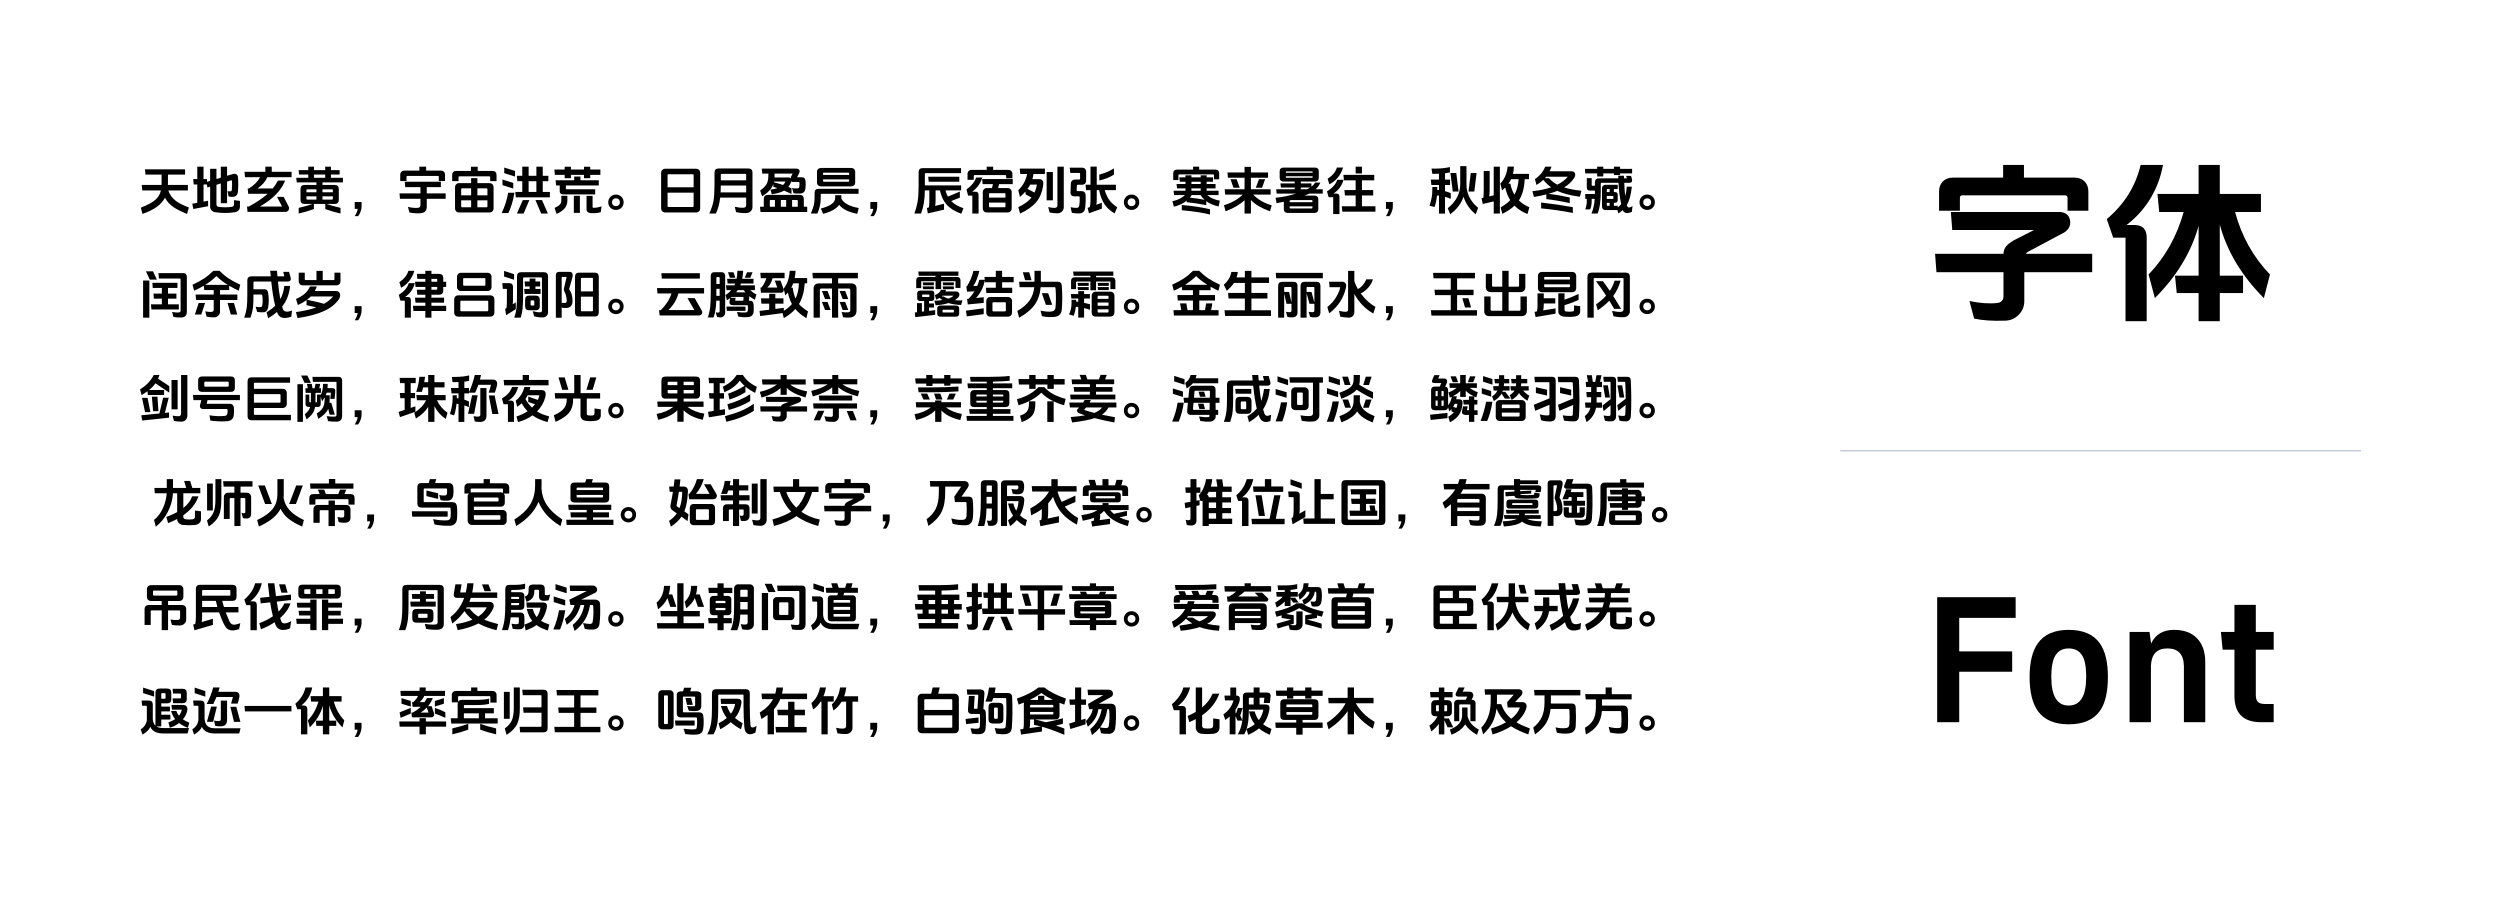 <svg xmlns="http://www.w3.org/2000/svg" fill="none" height="520" viewBox="0 0 1440 520" width="1440"><path d="m96.95 109.71c.8 2.44 2.27 4.46 4.41 6.06 1.68 1.26 4.16 2.5 7.44 3.72l-1.08 3.75c-3.64-1.52-6.32-2.89-8.04-4.11-2.1-1.48-3.65-3.24-4.65-5.28-2 3.98-6.32 7.1-12.96 9.36l-.96-3.6c3.78-1.48 6.52-2.94 8.22-4.38 1.74-1.46 2.86-3.3 3.36-5.52h-10.74l-.33-3.18h11.43c.02-.26.03-.67.03-1.23v-4.71h-9.27l-.3-3.06h23.1v3.06h-9.87v5.43.51h11.49v3.18zm33.84-5.13v12.48h-3.6v-11.4l-2.52.78v11.19c0 .88.42 1.38 1.26 1.5 2.6.36 5.14.36 7.62 0 .82-.14 1.24-.62 1.26-1.44v-2.43l3.39.48v3.27c0 .86-.25 1.57-.75 2.13-.52.58-1.25.95-2.19 1.11-3.72.56-7.47.56-11.25 0-.92-.14-1.65-.5-2.19-1.08-.52-.58-.78-1.3-.78-2.16v-11.49l-1.59.48-.24-1.74h-1.98v9.87l2.64-.51v3.15l-8.52 1.62-.6-3.03 2.88-.54v-10.56h-2.04l-.3-3.12h2.34v-7.14h3.6v7.14h2.01v1.62l1.8-.57v-6.96h3.63v5.88l2.52-.75v-6.36h3.6v5.25l3.33-.99c.84-.26 1.53-.21 2.07.15s.84.97.9 1.83c.22 2.94.2 5.73-.06 8.37-.22 1.72-1.15 2.65-2.79 2.79-.84.06-1.7-.02-2.58-.24l-.6-3.03c.64.1 1.16.14 1.56.12.54-.02.84-.3.9-.84.2-1.84.23-3.58.09-5.22-.04-.28-.18-.39-.42-.33zm26.31 3.99c1.18-1.42 2.17-2.94 2.97-4.56h4.17c-2.24 5.7-7.1 10.69-14.58 14.97h12.81l-2.88-5.58h3.81l2.85 5.52c.38.74.37 1.44-.03 2.1-.4.68-1.02 1.02-1.86 1.02h-21.78l-.3-3.06h1.02c4.54-2.46 8.16-4.91 10.86-7.35h-11.19l-.3-3.06h.72c2.92-1.82 5.06-3.98 6.42-6.48h-8.7l-.27-3.12h12v-2.97h3.69v2.97h11.43v3.12h-13.95c-1.1 2.44-2.99 4.6-5.67 6.48zm34.62 4.53h-5.97v1.86h5.52c.3 0 .45-.15.45-.45zm0-2.34v-1.26c0-.3-.15-.45-.45-.45h-5.52v1.71zm-1.11-8.34h6.9v2.64h-11.76v1.47h6.99c1.6 0 2.4.8 2.4 2.4v6.15c0 1.6-.8 2.4-2.4 2.4h-4.65c2 .72 4.68 1.47 8.04 2.25v3.27c-3.26-.76-6.18-1.62-8.76-2.58v-2.94h-6.57v2.94c-2.58.96-5.5 1.82-8.76 2.58v-3.27c3.36-.78 6.04-1.53 8.04-2.25h-4.59c-1.6 0-2.4-.8-2.4-2.4v-6.15c0-1.6.8-2.4 2.4-2.4h6.78v-1.47h-11.34l-.3-2.64h6.93v-1.89h-5.28l-.3-2.52h5.58v-2.01h3.3v2.01h6.45v-2.01h3.3v2.01h5.01v2.52h-5.01zm-3.3 0v-1.89h-6.45v1.89zm-5.04 12.54v-1.86h-5.76v1.41c0 .3.15.45.45.45zm0-4.2v-1.71h-5.31c-.3 0-.45.15-.45.45v1.26zm26.01 5.58v2.7c0 .72-.16 1.57-.48 2.55-.38 1.14-.88 2.11-1.5 2.91h-1.98c.54-.8.97-1.65 1.29-2.55.26-.72.39-1.27.39-1.65h-1.68v-3.96zm37.53-1.83v4.59c0 2.28-1.17 3.52-3.51 3.72-2.12.18-4.28.03-6.48-.45l-.84-3.21c2.22.54 4.18.72 5.88.54.4-.04.72-.19.96-.45s.36-.58.36-.96v-3.78h-11.79l-.27-3.12h12.06v-3.6h-8.76l-.27-3.09h20.79v3.09h-8.13v3.6h10.89v3.12zm-.36-16.23h8.49c.72 0 1.3.22 1.74.66s.66 1.02.66 1.74v3.6h-3.6v-2.49c0-.3-.15-.45-.45-.45h-17.7c-.12 0-.22.05-.3.15-.1.08-.15.18-.15.3v2.49h-3.6v-3.6c0-.72.22-1.3.66-1.74s1.02-.66 1.74-.66h8.61v-2.28h3.9zm35.31 17.13h-5.79v3.99h5.34c.3 0 .45-.15.45-.45zm0-2.88v-3.6c0-.3-.15-.45-.45-.45h-5.34v4.05zm-5.61-14.07h8.43c1.62 0 2.43.8 2.43 2.4v3.48h-3.66v-2.31c0-.3-.15-.45-.45-.45h-17.34c-.3 0-.45.15-.45.45v2.31h-3.66v-3.48c0-1.6.81-2.4 2.43-2.4h8.37v-2.43h3.9zm-.18 7.02h6.93c.72 0 1.3.22 1.74.66s.66 1.02.66 1.74v12.12c0 .72-.22 1.3-.66 1.74s-1.02.66-1.74.66h-17.4c-.72 0-1.3-.22-1.74-.66s-.66-1.02-.66-1.74v-12.12c0-.72.22-1.3.66-1.74s1.02-.66 1.74-.66h6.87v-2.88h3.6zm-3.6 13.92v-3.99h-5.73v3.54c0 .3.15.45.45.45zm0-6.87v-4.05h-5.28c-.3 0-.45.15-.45.45v3.6zm17.58 10.2c1.82-3.78 3.07-7.68 3.75-11.7h3.6c-.62 4.14-1.78 8.04-3.48 11.7zm.48-16.08v-3.24l6.21 1.95v3.24zm1.02-6.9v-3.24l6.21 1.95v3.24zm21.27 23.25-3.3-7.74h3.78l3.39 7.74zm-10.59-7.74h3.78l-3.3 7.74h-3.87zm11.49-4.71h4.11v3.12h-19.62l-.3-3.12h4.02v-6.18h-2.85l-.3-3.12h3.15v-5.25h3.66v5.25h4.47v-5.25h3.66v5.25h3.24v3.12h-3.24zm-3.66 0v-6.18h-4.47v6.18zm32.37 8.76c.02.26.2.39.54.39 1.52 0 3.06-.29 4.62-.87l-.45 3.36c-1.42.52-3.38.71-5.88.57-1.54-.16-2.31-.91-2.31-2.25v-7.68h3.48zm-10.8 3.3v-9.81h3.48v9.81zm-3.72-7.08c0 1.74-.55 3.26-1.65 4.56-1 1.18-2.52 2.23-4.56 3.15l-1.17-3.48c1.32-.64 2.22-1.17 2.7-1.59.82-.72 1.22-1.6 1.2-2.64v-2.73h3.48zm13.17-14.79v1.92h-3.6v-1.92h-7.53v1.92h-3.6v-1.92h-5.64l-.3-3.09h5.94v-1.62h3.6v1.62h7.53v-1.62h3.6v1.62h5.85v3.09zm-5.64 3.09h10.56v3h-18.96v1.89c0 .2.1.3.3.3h16.59v2.94h-18.63c-.56 0-1-.16-1.32-.48s-.48-.76-.48-1.32v-3.33h-2.07l-.3-3h10.71v-2.13h3.6zm20.46 17.1c-1.24 0-2.29-.42-3.15-1.26s-1.29-1.89-1.29-3.15c0-1.24.42-2.29 1.26-3.15s1.9-1.29 3.18-1.29c1.24 0 2.29.43 3.15 1.29.84.84 1.26 1.89 1.26 3.15 0 1.28-.43 2.34-1.29 3.18-.84.82-1.88 1.23-3.12 1.23zm0-2.16c.62 0 1.15-.21 1.59-.63s.66-.96.66-1.62c0-.68-.21-1.23-.63-1.65s-.96-.63-1.62-.63c-.68 0-1.23.22-1.65.66s-.63.98-.63 1.62c0 .66.22 1.2.66 1.62s.98.63 1.62.63zm28.47 3.63c-.74 0-1.33-.22-1.77-.66-.46-.46-.69-1.05-.69-1.77v-20.34c0-.72.23-1.31.69-1.77.44-.44 1.03-.66 1.77-.66h17.58c.74 0 1.33.22 1.77.66.46.46.69 1.05.69 1.77v20.34c0 .72-.23 1.31-.69 1.77-.44.44-1.03.66-1.77.66zm16.26-11.4h-15v7.77c0 .3.15.45.45.45h14.1c.3 0 .45-.15.45-.45zm0-3.12v-7.08c0-.28-.15-.42-.45-.42h-14.1c-.3 0-.45.14-.45.42v7.08zm30.27 5.94h-14.97c-.4 3.54-1.22 6.6-2.46 9.18h-3.81c1.24-2.72 2.05-5.17 2.43-7.35.36-2.08.55-5.23.57-9.45v-6.75c0-1.6.8-2.4 2.4-2.4h17.07c1.6 0 2.4.8 2.4 2.4v19.77c0 .98-.32 1.79-.96 2.43-.66.68-1.52 1.04-2.58 1.08-1.82.08-3.78-.1-5.88-.54l-.81-3.09c2 .46 3.7.64 5.1.54 1-.06 1.5-.57 1.5-1.53zm0-3v-3.96h-14.61c0 1-.04 2.32-.12 3.96zm0-6.96v-3.24c0-.3-.15-.45-.45-.45h-13.71c-.3 0-.45.15-.45.45v3.24zm33.21 15.24h1.95v3h-26.91l-.3-3h2.19v-4.44c.02-1.58.82-2.38 2.4-2.4h18.27c1.58.02 2.38.82 2.4 2.4zm-3.48 0v-3.45c0-.3-.15-.45-.45-.45h-2.82v3.9zm-3.63-15.12c-.02.38-.13.76-.33 1.14-.44 1-.94 1.85-1.5 2.55.42.16 1.03.42 1.83.78v3.27c-1.4-.68-2.82-1.32-4.26-1.92-1.66.98-4.03 1.68-7.11 2.1l-.69-2.67c1.56-.2 2.9-.49 4.02-.87-.7-.24-1.5-.49-2.4-.75v-1.62c-.88 2.64-3.03 5-6.45 7.08l-1.17-3.33c1.68-1.2 2.86-2.34 3.54-3.42.7-1.1 1.09-2.52 1.17-4.26l.06-2.07h-3.54l-.3-2.88h19.74c1.4 0 2.1.55 2.1 1.65 0 .28-.19.8-.57 1.56l-.93 1.8h2.79c.66 0 1.16.18 1.5.54.3.32.5.84.6 1.56.14 1.22.12 2.61-.06 4.17-.16 1.94-1.14 2.97-2.94 3.09-1.4.08-2.71.03-3.93-.15l-.81-3c1.18.24 2.24.3 3.18.18.6-.04.92-.37.96-.99.1-.74.13-1.49.09-2.25-.04-.3-.19-.45-.45-.45h-3.99zm-.21-1.02-.18-.96 1.05-2.01h-10.41l-.03 2.07v.15h7.92c.78 0 1.33.25 1.65.75zm-2.85 16.14v-3.9h-3.06v3.9zm-1.77-12.54c.52-.5.98-1.16 1.38-1.98h-6.6c-.02.14-.05.28-.09.42 1.9.48 3.67 1 5.31 1.56zm-4.71 12.54v-3.9h-2.49c-.3 0-.45.15-.45.45v3.45zm26.82-7.47c-.28 0-.42.15-.42.45v1.5c.06 3.3-.59 6.44-1.95 9.42h-3.75c.88-2.08 1.46-3.75 1.74-5.01.28-1.24.42-2.71.42-4.41v-2.46c0-1.58.78-2.37 2.34-2.37h22.98v2.88zm19.41-6.45c0 .66-.22 1.19-.66 1.59s-1.03.6-1.77.6h-17.16c-.72 0-1.3-.2-1.74-.6s-.66-.93-.66-1.59v-6.24c0-.66.22-1.19.66-1.59s1.02-.6 1.74-.6h17.16c.74 0 1.33.2 1.77.6s.66.93.66 1.59zm-3.48-1.83h-15.03v.87c0 .3.15.45.45.45h14.13c.3 0 .45-.15.45-.45zm0-2.58v-.9c0-.28-.15-.42-.45-.42h-14.13c-.3 0-.45.14-.45.42v.9zm-4.5 13.62c.6 1.24 1.71 2.32 3.33 3.24 1.76 1 3.99 1.73 6.69 2.19l-.87 3.36c-2.66-.54-4.86-1.26-6.6-2.16-1.58-.82-2.85-1.82-3.81-3-1.58 2.24-4.65 3.96-9.21 5.16l-1.32-3.06c5.54-1.44 8.29-3.46 8.25-6.06v-1.62h3.54v1.59zm20.67 1.95v2.7c0 .72-.16 1.57-.48 2.55-.38 1.14-.88 2.11-1.5 2.91h-1.98c.54-.8.97-1.65 1.29-2.55.26-.72.39-1.27.39-1.65h-1.68v-3.96zm47.28-11.67h-17.61l-.3-2.88h17.91zm-4.65 11.16c1.74 1.8 4.09 3.16 7.05 4.08l-1.23 3.21c-3.72-1.32-6.55-3.08-8.49-5.28-1.82-2.06-3.1-4.78-3.84-8.16h-2.49v5.34c0 1.7-.09 2.9-.27 3.6l5.13-1.26v3.42l-9.33 2.16-.54-3.15 1.11-.27c.2-.8.3-2.04.3-3.72v-6.12h-2.61c0 5.16-.72 9.6-2.16 13.32h-3.84c.84-2.34 1.44-4.54 1.8-6.6.42-2.44.63-5.33.63-8.67v-8.49c0-1.6.8-2.4 2.4-2.4h22.05v2.88h-20.4c-.3 0-.45.15-.45.45v6.63h20.91v2.88h-9.03c.34 1.34.8 2.53 1.38 3.57l6.9-2.91v3.51zm15.75 7.17h-3.6v-10.32h-2.43l-.93-3.54c2.9-2.08 4.75-4.37 5.55-6.87h3.6c-1.06 3.36-3.01 6.08-5.85 8.16h1.95c1.14 0 1.71.64 1.71 1.92zm15.48-6.3h-9.45v2.25c0 .3.15.45.45.45h8.55c.3 0 .45-.15.45-.45zm0-2.88v-2.1c0-.3-.15-.45-.45-.45h-8.55c-.3 0-.45.15-.45.45v2.1zm-3.66-7.74-.57 2.25h5.43c.72 0 1.3.22 1.74.66s.66 1.02.66 1.74v9.27c0 .72-.22 1.3-.66 1.74s-1.02.66-1.74.66h-11.85c-.72 0-1.3-.22-1.74-.66s-.66-1.02-.66-1.74v-9.27c0-.72.22-1.3.66-1.74s1.02-.66 1.74-.66h2.91l.54-2.25h-5.94l-.3-2.94h17.64v2.94zm-3.42-8.22h8.7c.72 0 1.3.22 1.74.66s.66 1.02.66 1.74v2.46h-3.6v-1.41c0-.3-.15-.45-.45-.45h-17.76c-.3 0-.45.15-.45.45v2.28h-3.6v-3.33c0-.72.22-1.3.66-1.74s1.02-.66 1.74-.66h8.64v-1.86h3.72zm40.68 21.51c0 .96-.36 1.79-1.08 2.49-.7.68-1.56 1.02-2.58 1.02-1.28 0-2.78-.16-4.5-.48l-.81-3.12c1.36.32 2.6.48 3.72.48 1.04-.02 1.57-.53 1.59-1.53v-22.23h3.66zm-6.27-3.96h-3.6v-16.32h3.6zm-10.56-4.47c.62-1.36 1.08-2.9 1.38-4.62h-3.9c-.44.88-.95 1.71-1.53 2.49zm-.63-10.71c-.14 1.02-.35 2.01-.63 2.97h3.96c1.16 0 1.89.45 2.19 1.35.2.6.2 1.52 0 2.76-.58 3.66-1.91 6.72-3.99 9.18-2.06 2.44-5.14 4.62-9.24 6.54l-1.02-3.72c3.36-1.56 5.9-3.41 7.62-5.55l-3.48-1.83v-1.62c-.94 1.06-2 2.11-3.18 3.15l-.99-3.9c2.74-2.6 4.44-5.71 5.1-9.33h-3.93l-.3-3.12h14.49v3.12zm46.35.33c-2.12 1.46-4.93 2.6-8.43 3.42v-3.42c3.16-.78 5.97-1.97 8.43-3.57zm-25.14-.96-.3-3h7.02c.76 0 1.35.21 1.77.63s.63 1.01.63 1.77v5.01c0 .76-.21 1.35-.63 1.77s-1.01.63-1.77.63h-2.46c-.3.02-.46.17-.48.45l-.12 2.79c0 .3.14.45.42.45h2.46c.72 0 1.28.21 1.68.63s.61 1.01.63 1.77c.1 2.64.01 5.07-.27 7.29-.12.98-.48 1.75-1.08 2.31-.58.52-1.33.8-2.25.84-1.26.06-2.71-.06-4.35-.36l-.72-3.24c1.34.32 2.54.45 3.6.39.74-.06 1.19-.47 1.35-1.23.26-1.2.35-2.85.27-4.95 0-.3-.14-.45-.42-.45h-2.58c-.76 0-1.34-.21-1.74-.63s-.58-1.01-.54-1.77l.21-4.89c.02-.76.26-1.35.72-1.77.44-.42 1.04-.63 1.8-.63h2.34c.3 0 .45-.15.45-.45v-2.91c0-.3-.15-.45-.45-.45zm19.83 9.93c.72 2.38 1.66 4.35 2.82 5.91 1.08 1.44 2.55 2.76 4.41 3.96l-1.53 3.54c-2.44-1.42-4.36-3.16-5.76-5.22-1.46-2.16-2.51-4.89-3.15-8.19h-1.38v5.58c0 .98-.08 1.93-.24 2.85l3.18-1.14v3.39l-7.41 2.64-.81-3.12 1.29-.45c.26-1.1.39-2.25.39-3.45v-6.3h-2.55l-.3-3.12h2.85v-10.44h3.6v10.44h11.04v3.12zm15.48 11.4c-1.24 0-2.29-.42-3.15-1.26s-1.29-1.89-1.29-3.15c0-1.24.42-2.29 1.26-3.15s1.9-1.29 3.18-1.29c1.24 0 2.29.43 3.15 1.29.84.84 1.26 1.89 1.26 3.15 0 1.28-.43 2.34-1.29 3.18-.84.82-1.88 1.23-3.12 1.23zm0-2.16c.62 0 1.15-.21 1.59-.63s.66-.96.66-1.62c0-.68-.21-1.23-.63-1.65s-.96-.63-1.62-.63c-.68 0-1.23.22-1.65.66s-.63.98-.63 1.62c0 .66.22 1.2.66 1.62s.98.63 1.62.63zm45.18 4.8c-4.34-1.08-9.76-1.9-16.26-2.46v-3.03c6.34.54 11.76 1.36 16.26 2.46zm-1.56-11.19c1.74 1.6 4.15 2.67 7.23 3.21l-.72 3.33c-2.78-.58-5.15-1.59-7.11-3.03v2.28c-4.16-.82-7.92-1.38-11.28-1.68v-.87c-1.92 1.56-4.38 2.71-7.38 3.45l-.84-3.15c3.12-.7 5.53-1.88 7.23-3.54h-6.27l-.3-2.52h6.87v-1.35h-4.86l-.3-2.52h5.16v-1.32h-3.27l-.3-2.52h3.57v-1.14h3.42v1.14h5.34v-1.14h3.42v1.14h3.69v2.52h-3.69v1.32h5.13v2.52h-5.13v1.35h6.87v2.52zm-1.56 2.7c-.9-.8-1.68-1.7-2.34-2.7h-5.1c-.28.48-.64.97-1.08 1.47 3.04.3 5.88.71 8.52 1.23zm-2.25-5.22v-1.35h-5.34v1.35zm0-3.87v-1.32h-5.34v1.32zm-.9-8.28h9.48c.62 0 1.12.19 1.5.57s.57.88.57 1.5v3.54h-3v-2.4c0-.3-.15-.45-.45-.45h-19.59c-.3 0-.45.15-.45.45v2.82h-3v-3.96c0-.62.19-1.12.57-1.5s.88-.57 1.5-.57h9.39v-1.71h3.48zm38.01 5.52-1.77 4.92h-3.6l1.83-4.92zm-14.64 4.92h-3.6l-1.71-4.92h3.54zm7.74 3.93c2.78 2.88 6.34 4.94 10.68 6.18l-.96 3.48c-4.98-1.84-8.65-4-11.01-6.48v7.74h-3.66v-7.68c-2.58 2.48-6.22 4.61-10.92 6.39l-.93-3.48c4.6-1.44 8.18-3.49 10.74-6.15h-10.08l-.24-3.06h11.43v-6.63h-9.6l-.24-3.06h9.84v-3.21h3.66v3.21h9.87v3.06h-9.87v6.63h11.37v3.06zm36.03-3.06h4.05v2.49h-7.71c-.86.44-1.83.83-2.91 1.17h6c.6 0 1.1.19 1.5.57.38.36.57.82.57 1.38v5.94c0 .62-.19 1.12-.57 1.5s-.88.57-1.5.57h-15.72c-.62 0-1.12-.19-1.5-.57s-.57-.88-.57-1.5v-4.35c-1.3.28-2.69.55-4.17.81l-.6-3.12c3.82-.32 7.76-1.12 11.82-2.4h-11.19l-.27-2.49h10.68v-.99h-7.95l-.27-2.4h8.22v-1.05h-6.57c-.6 0-1.1-.2-1.5-.6s-.6-.91-.6-1.53v-3.78c0-.68.2-1.21.6-1.59.38-.36.88-.54 1.5-.54h18.33c.62 0 1.12.18 1.5.54.4.38.6.91.6 1.59v3.78c0 .64-.2 1.16-.6 1.56-.38.38-.88.57-1.5.57h-8.25v1.05h6.12v1.92c.92-.7 1.62-1.49 2.1-2.37h3.06c-.66 1.52-1.56 2.8-2.7 3.84zm-1.77-7.47h-15.45v.51c0 .22.1.33.3.33h14.85c.2 0 .3-.11.3-.33zm0-2.04v-.48c0-.2-.1-.3-.3-.3h-14.85c-.2 0-.3.1-.3.3v.48zm-.12 19.35h-13.11v.78c0 .3.15.45.45.45h12.21c.3 0 .45-.15.45-.45zm0-2.4v-.78c0-.3-.15-.45-.45-.45h-11.73c-.14.04-.43.11-.87.21-.04.12-.06.2-.06.24v.78zm-1.29-8.43h-5.4v.99h3.6c.66-.32 1.26-.65 1.8-.99zm29.82-8.1h-3.63v-3.93h3.63zm-16.56 23.37v-9.72h-2.61l-.99-3.33c3.14-1.92 5.12-4.15 5.94-6.69h3.6c-.92 3.4-2.85 6.04-5.79 7.92h1.71c1.14.02 1.72.62 1.74 1.8v10.02zm-3.21-20.31c2.86-1.86 4.64-4.02 5.34-6.48h3.54c-.64 2.22-1.68 4.19-3.12 5.91-1.36 1.62-2.95 2.87-4.77 3.75zm19.77 15.81h7.77v3.12h-19.08l-.3-3.12h7.98v-6.21h-6.18l-.3-3.12h6.48v-5.61h-6.75l-.3-3.12h17.76v3.12h-7.08v5.61h6.48v3.12h-6.48zm17.79-2.46v2.7c0 .72-.16 1.57-.48 2.55-.38 1.14-.88 2.11-1.5 2.91h-1.98c.54-.8.97-1.65 1.29-2.55.26-.72.39-1.27.39-1.65h-1.68v-3.96zm43.59-6.03 1.29-10.65h3.36l-1.29 10.65zm-10.41-10.65h3.36l1.32 10.65h-3.36zm9.24 6.3c-.1 5.34 2.13 9.92 6.69 13.74l-1.38 3.72c-3.38-2.68-5.72-6.06-7.02-10.14-1.22 3.86-3.77 7.24-7.65 10.14l-1.44-3.48c4.8-3.8 7.2-8.43 7.2-13.89v-10.35h3.6zm-12.36 7.41v9.66h-3.48v-10.32c-.72-.06-1.1-.09-1.14-.09-.22 2.38-.69 4.59-1.41 6.63l-2.88-.75c1.06-3.16 1.59-6.11 1.59-8.85v-1.95h2.85v1.71c.22 0 .55.02.99.06v-2.91h-4.38l-.36-3.12h4.74v-3.36c-.36.02-.92.03-1.68.03h-2.19l-.42-3h2.58c2.68 0 5.35-.29 8.01-.87v3.09c-.78.18-1.72.34-2.82.48v3.63h2.91v3.12h-2.91v3.57c.98.24 2.08.61 3.3 1.11v3.3c-1.12-.46-2.22-.85-3.3-1.17zm45.9-10.14c-.24 5.14-1.36 9.21-3.36 12.21 1.72 1.72 3.73 3.03 6.03 3.93l-1.05 3.9c-3-1.14-5.5-2.74-7.5-4.8-1.74 1.68-4.07 3.25-6.99 4.71l-1.02-3.69c2.24-1.28 4.09-2.68 5.55-4.2-1.3-2.1-2.27-4.52-2.91-7.26-.34.36-.93.92-1.77 1.68l-1.05-3.93c2.46-2.6 3.87-5.87 4.23-9.81h3.63c-.06 1.56-.25 2.96-.57 4.2h9.24v3.06zm-3.51 0h-4.35c-.48.98-.99 1.84-1.53 2.58h1.11c.44 2.3 1.22 4.4 2.34 6.3 1.38-2.42 2.19-5.38 2.43-8.88zm-14.34 12.78-6.33 1.5-.69-3.33 1.05-.24c.14-1.08.21-2.68.21-4.8v-10.68h3.42v10.8c0 1.62-.08 2.91-.24 3.87l2.58-.6v-16.53h3.54v27h-3.54zm27.3.66c6.2.68 12.28 1.57 18.24 2.67l.03 3.33c-5.58-1.12-11.67-2-18.27-2.64zm13.26-8.7c2.7.86 6.02 1.49 9.96 1.89l-.9 3.48c-5.5-.76-9.84-1.89-13.02-3.39-1.42.6-3.07 1.16-4.95 1.68 3.94.48 7.99 1.19 12.15 2.13v3.24c-4.98-1.1-9.48-1.87-13.5-2.31v-2.7c-2.08.54-4.46 1.03-7.14 1.47l-.87-3.33c4.06-.42 7.66-1.16 10.8-2.22-1.62-1.16-3.13-2.59-4.53-4.29-1.16 1.1-2.47 2.08-3.93 2.94l-.9-3.39c2.82-1.88 4.79-4.27 5.91-7.17h3.63c-.28.86-.64 1.75-1.08 2.67h12.54c1.16 0 1.87.44 2.13 1.32.24.8.04 1.68-.6 2.64-1.34 2.04-3.24 3.82-5.7 5.34zm-3.9-1.59c2.48-1.24 4.48-2.77 6-4.59h-12.45c-.32.4-.56.69-.72.87h2.37c1.34 1.52 2.94 2.76 4.8 3.72zm40.05 11.67c.04.12.07.24.09.36.2.68.53 1.05.99 1.11s1.18-.2 2.16-.78l-.39 3.3c-2.72 1.2-4.47.86-5.25-1.02-.78.72-1.62 1.36-2.52 1.92l-.57-1.92h-6.84c-.6 0-1.08-.18-1.44-.54-.38-.38-.57-.86-.57-1.44v-10.59c0-.6.19-1.08.57-1.44.36-.38.84-.57 1.44-.57h7.05v2.46h-2.22v1.74h.48c.62 0 1.06.13 1.32.39.28.28.42.73.42 1.35v2.7c0 .62-.13 1.06-.39 1.32-.28.28-.73.42-1.35.42h-.48v1.74h2.22v.93c.84-.66 1.5-1.3 1.98-1.92-.8-3.72-1.32-7.81-1.56-12.27h-9.75c-.3 0-.45.15-.45.45v4.38c0 2.62-.12 4.9-.36 6.84-.28 2.28-.76 4.29-1.44 6.03h-3.51c1.04-2.74 1.65-5.55 1.83-8.43h-1.74v1.23c0 1.72-.28 3.33-.84 4.83h-2.88c.6-1.64.9-3.25.9-4.83v-1.23h-.9v-2.82h5.58v-1.62-.33h-2.88c-1.2 0-1.8-.58-1.8-1.74v-5.46h2.82v4.02c0 .24.12.36.36.36h1.5v-1.86c0-1.6.8-2.4 2.4-2.4h11.07l-.06-1.47h3.3l.06 1.47h1.62l-.39-1.41h2.82l.51 1.89c.16.64.12 1.15-.12 1.53-.26.38-.7.57-1.32.57h-3c.12 3 .3 5.57.54 7.71.46-1.5.76-3.33.9-5.49h2.94c-.52 4.72-1.47 8.23-2.85 10.53zm-3.93-18.15v.96h-3.54v-.96h-6.12v1.74h-3.54v-1.74h-6.84l-.21-2.64h7.05v-1.26h3.54v1.26h6.12v-1.26h3.54v1.26h6.93v2.64zm-6.03 18.66v-1.74h-1.62v1.29c0 .3.15.45.45.45zm0-7.92v-1.74h-1.17c-.3 0-.45.15-.45.45v1.29zm-1.62 3.96h3.48c.2 0 .3-.1.3-.3v-1.14c0-.2-.1-.3-.3-.3h-3.48zm23.28 6.33c-1.24 0-2.29-.42-3.15-1.26s-1.29-1.89-1.29-3.15c0-1.24.42-2.29 1.26-3.15s1.9-1.29 3.18-1.29c1.24 0 2.29.43 3.15 1.29.84.84 1.26 1.89 1.26 3.15 0 1.28-.43 2.34-1.29 3.18-.84.82-1.88 1.23-3.12 1.23zm0-2.16c.62 0 1.15-.21 1.59-.63s.66-.96.66-1.62c0-.68-.21-1.23-.63-1.65s-.96-.63-1.62-.63c-.68 0-1.23.22-1.65.66s-.63.98-.63 1.62c0 .66.22 1.2.66 1.62s.98.63 1.62.63zm-841.17 60.72c0 2.14-1 3.27-3 3.39-1.3.1-2.87 0-4.71-.3l-.78-2.88c1.66.3 2.98.39 3.96.27.34-.04.58-.15.72-.33s.21-.44.21-.78v-17.97c0-.3-.15-.45-.45-.45h-12.03l-.3-3.12h14.37c.62 0 1.11.19 1.47.57s.54.89.54 1.53zm-23.55-23.19h4.05l2.25 4.77h-4.11zm-1.65 26.7v-21.39h3.6v21.39zm14.34-7.68h6.24v2.94h-15.81l-.24-2.94h6.27v-3.27h-4.59l-.24-2.94h4.83v-3.27h-5.25l-.21-2.94h14.46v2.94h-5.46v3.27h4.86v2.94h-4.86zm36.18 5.85-1.86-6.63h3.69l1.89 6.63zm-18.51-6.63h3.69l-2.19 6.63h-3.69zm17.58-9.96v2.52h-5.28v2.58h9.99v3.12h-9.99v6.75c0 .86-.34 1.62-1.02 2.28s-1.48.99-2.4.99c-1.54 0-2.97-.14-4.29-.42l-.81-3.06c1.34.26 2.51.38 3.51.36.4-.02.73-.15.99-.39s.39-.54.39-.9v-5.61h-10.14l-.3-3.12h10.44v-2.58h-5.46l-.24-2.52c-1.7 1.02-3.56 1.98-5.58 2.88l-.93-3.45c2.68-1.24 4.9-2.44 6.66-3.6 1.84-1.22 3.62-2.69 5.34-4.41h3.54c1.74 1.74 3.51 3.21 5.31 4.41 1.74 1.16 3.96 2.36 6.66 3.6l-.9 3.45c-1.94-.9-3.77-1.86-5.49-2.88zm-.81-.48c-2.54-1.56-4.72-3.25-6.54-5.07-1.88 1.88-4.04 3.57-6.48 5.07zm31.32 12.51c.02.08.15.51.39 1.29.6 1.78 2.37 2.1 5.31.96l-.45 3.6c-2.08.66-3.74.86-4.98.6-1.5-.32-2.54-1.33-3.12-3.03-.04-.1-.08-.21-.12-.33-1.5 1.3-3.2 2.51-5.1 3.63l-.9-3.42c2-1.24 3.65-2.49 4.95-3.75-.92-3.68-1.67-8.34-2.25-13.98h-9.81c-.3 0-.45.15-.45.45v3.99h6.21c.78 0 1.34.21 1.68.63.26.32.46.91.6 1.77.42 2.66.43 5.25.03 7.77-.3 1.84-1.1 2.86-2.4 3.06-1.48.12-2.81.06-3.99-.18l-.9-3c.94.2 1.87.28 2.79.24.64-.06.99-.38 1.05-.96.3-1.96.31-3.85.03-5.67-.06-.4-.28-.6-.66-.6h-4.44c0 3.34-.08 5.73-.24 7.17-.22 1.92-.7 3.97-1.44 6.15h-3.66c.78-2.14 1.29-4.27 1.53-6.39.18-1.58.27-3.98.27-7.2v-7.83c0-1.6.81-2.4 2.43-2.4h11.07l-.3-3.24h3.87l.3 3.24h3.96l-.63-2.58h3.33l.96 3.48c.16.62.09 1.12-.21 1.5-.32.4-.84.6-1.56.6h-5.58c.36 3.92.82 7.28 1.38 10.08 1.16-2.04 1.93-4.56 2.31-7.56h3.33c-.48 4.7-2.01 8.67-4.59 11.91zm24.15-1.62c2.1-1.2 3.84-2.61 5.22-4.23h-12.87c-.6.64-1.34 1.28-2.22 1.92 3.82.74 7.11 1.51 9.87 2.31zm-.78-13.68h6.3c.3 0 .45-.15.45-.45v-3.81h3.48v4.89c0 .74-.22 1.33-.66 1.77s-1.03.66-1.77.66h-19.2c-.74 0-1.33-.22-1.77-.66s-.66-1.03-.66-1.77v-4.89h3.48v3.81c0 .3.15.45.45.45h6.3v-5.28h3.6zm-3.69 15.75c-1.9-.48-3.78-.9-5.64-1.26l.03-2.94c-1.48 1.08-3.16 2.03-5.04 2.85l-1.05-3.48c2.18-.96 3.9-2.01 5.16-3.15 1.24-1.12 2.2-2.48 2.88-4.08h3.93c-.32.98-.7 1.86-1.14 2.64h12.21c1.34 0 2.12.62 2.34 1.86.14.82-.01 1.65-.45 2.49-1.88 2.94-4.76 5.31-8.64 7.11-3.82 1.78-8.96 3.16-15.42 4.14l-.9-3.48c4.54-.6 8.45-1.5 11.73-2.7zm26.07-.72v2.7c0 .72-.16 1.57-.48 2.55-.38 1.14-.88 2.11-1.5 2.91h-1.98c.54-.8.97-1.65 1.29-2.55.26-.72.39-1.27.39-1.65h-1.68v-3.96zm24.9 6.66v-9.81h-2.52l-.96-3.33c3.02-1.88 4.94-4.13 5.76-6.75h3.48c-.9 3.44-2.77 6.1-5.61 7.98h1.65c1.12 0 1.68.6 1.68 1.8v10.11zm-3.12-20.46c2.76-1.88 4.49-4.06 5.19-6.54h3.42c-.62 2.2-1.63 4.18-3.03 5.94-1.34 1.66-2.88 2.93-4.62 3.81zm25.26 2.73v2.13c-.02 1.56-.81 2.35-2.37 2.37h-4.44v1.68h7.29v2.88h-7.29v1.83h8.49v3h-8.49v3.84h-3.51v-3.84h-6.84l-.3-3h7.14v-1.83h-5.67l-.3-2.88h5.97v-1.68h-4.62l-.3-2.88h4.92v-1.62h-5.64l-.3-3h5.94v-1.62h-4.59l-.3-2.88h4.89v-1.77h3.51v1.77h4.44c1.56.02 2.35.81 2.37 2.37v2.13h1.68v3zm-3.48 0h-3.33v1.62h2.88c.3 0 .45-.15.45-.45zm0-3v-1.17c0-.3-.15-.45-.45-.45h-2.88v1.62zm27.75-1.62c0-.3-.15-.45-.45-.45h-11.91c-.3 0-.45.15-.45.45v3.48c0 .3.15.45.45.45h11.91c.3 0 .45-.15.45-.45zm1.14-3.51c.72 0 1.3.22 1.74.66s.66 1.02.66 1.74v5.7c0 .72-.22 1.3-.66 1.74s-1.02.66-1.74.66h-15.09c-.72 0-1.3-.22-1.74-.66s-.66-1.02-.66-1.74v-5.7c0-.72.22-1.3.66-1.74s1.02-.66 1.74-.66zm-15.57 21.69c0 .3.15.45.45.45h15.18c.3 0 .45-.15.45-.45v-5.13c0-.3-.15-.45-.45-.45h-15.18c-.3 0-.45.15-.45.45zm17.22-8.7c.72 0 1.3.22 1.74.66s.66 1.02.66 1.74v7.47c0 .72-.22 1.3-.66 1.74s-1.02.66-1.74.66h-18.36c-.72 0-1.3-.22-1.74-.66s-.66-1.02-.66-1.74v-7.47c0-.72.22-1.3.66-1.74s1.02-.66 1.74-.66zm13.74-8.97-5.76-1.86v-3.24l5.76 1.86zm19.56 18.9c0 .76-.29 1.41-.87 1.95-.56.52-1.24.8-2.04.84-1.5.06-3.19-.15-5.07-.63l-.84-2.97c1.66.48 3.12.69 4.38.63.28-.02.5-.1.66-.24.18-.16.27-.37.27-.63v-18.75c0-.3-.15-.45-.45-.45h-9.96c-.3 0-.45.15-.45.45v8.01c0 4.46-.09 7.61-.27 9.45-.18 1.74-.55 3.5-1.11 5.28h-3.75c.68-1.78 1.13-3.72 1.35-5.82.18-1.78.27-4.75.27-8.91v-9.06c0-1.6.8-2.4 2.4-2.4h13.08c1.6 0 2.4.8 2.4 2.4zm-7.17-9.78c1.6 0 2.4.8 2.4 2.4v3.66c0 1.6-.8 2.4-2.4 2.4h-3.63c-1.6 0-2.4-.8-2.4-2.4v-3.66c0-1.6.8-2.4 2.4-2.4zm-2.46 2.76c-.28 0-.42.15-.42.45v2.04c0 .3.14.45.42.45h1.26c.3 0 .45-.15.45-.45v-2.04c0-.3-.15-.45-.45-.45zm2.37-6.6h2.97v2.88h-9.21l-.24-2.88h3.12v-1.41h-2.64l-.24-2.88h2.88v-1.71h3.36v1.71h2.73v2.88h-2.73zm-13.11 8.85 1.8-1.08v3.87l-5.55 3.48-.6-3.63.81-.48c.14-1.18.21-2.69.21-4.53v-6.09c0-.3-.15-.45-.45-.45h-1.89l-.3-3.27h4.05c1.38.02 2.08.72 2.1 2.1v7.74c0 .84-.06 1.62-.18 2.34zm38.04 7.02c-1.4-.02-2.11-.82-2.13-2.4v-20.43c.02-1.58.73-2.38 2.13-2.4h9.42c1.4.02 2.11.82 2.13 2.4v20.43c-.02 1.58-.73 2.38-2.13 2.4zm8.19-11.4h-6.93v7.95c0 .3.13.45.39.45h6.15c.26 0 .39-.15.39-.45zm0-3.06v-7.32c0-.3-.13-.45-.39-.45h-6.15c-.26 0-.39.15-.39.45v7.32zm-18 8.76v6.42h-3.36v-24.6c0-1.22.67-1.83 2.01-1.83h5.67c1.28-.04 1.95.53 2.01 1.71.04.5-.04 1.11-.24 1.83l-1.8 6.42c1.3 1.74 1.95 4 1.95 6.78 0 2.72-1.28 4.08-3.84 4.08-.7 0-1.43-.04-2.19-.12zm0-2.16c.8.04 1.36.06 1.68.06.42 0 .72-.08.9-.24.22-.18.33-.5.33-.96-.06-2.06-.52-3.88-1.38-5.46-.28-.5-.36-1.04-.24-1.62l1.56-6.72h-2.52c-.22 0-.33.1-.33.3zm31.26 6.48c-1.24 0-2.29-.42-3.15-1.26s-1.29-1.89-1.29-3.15c0-1.24.42-2.29 1.26-3.15s1.9-1.29 3.18-1.29c1.24 0 2.29.43 3.15 1.29.84.84 1.26 1.89 1.26 3.15 0 1.28-.43 2.34-1.29 3.18-.84.82-1.88 1.23-3.12 1.23zm0-2.16c.62 0 1.15-.21 1.59-.63s.66-.96.66-1.62c0-.68-.21-1.23-.63-1.65s-.96-.63-1.62-.63c-.68 0-1.23.22-1.65.66s-.63.98-.63 1.62c0 .66.22 1.2.66 1.62s.98.63 1.62.63zm48.33-21.39v3.12h-21.9l-.27-3.12zm-12.39 11.67c-.84 3.46-2.75 6.65-5.73 9.57h14.97l-3.99-6.9h4.17l3.99 7.05c.44.78.48 1.47.12 2.07s-.99.9-1.89.9h-22.44l-.3-3.12h1.05c3.04-3.06 5.07-6.25 6.09-9.57h-8.07l-.27-3.12h27.12v3.12zm38.67 7.56v2.46h-10.71l-.3-2.46zm-.42-16.62 1.32-3.15h3.18l-1.32 3.15zm-9.66-3.15h3.18l1.08 3.15h-3.18zm12.78 10.29c.92.88 2.12 1.73 3.6 2.55l-.9 3c-1.14-.58-2.2-1.27-3.18-2.07l-.24 2.61h.48c.76 0 1.31.19 1.65.57.32.34.51.89.57 1.65.12 1.48.12 2.88 0 4.2-.08.9-.41 1.62-.99 2.16-.56.52-1.31.82-2.25.9-1.8.12-3.65.02-5.55-.3l-.75-2.7c1.68.3 3.34.4 4.98.3.7-.06 1.11-.47 1.23-1.23.1-.84.1-1.69 0-2.55-.04-.28-.18-.42-.42-.42h-8.1c-1.56 0-2.24-.7-2.04-2.1l.33-1.95c-.66.48-1.26.89-1.8 1.23l-.84-3c1.3-.82 2.41-1.77 3.33-2.85h-2.73l-.3-2.76h4.83c.18-.34.33-.68.45-1.02h-4.35l-.3-2.76h5.46c.26-1.32.42-2.85.48-4.59h3.3c-.08 1.68-.26 3.21-.54 4.59h6.51v2.76h-7.26c-.08.24-.2.58-.36 1.02h8.43v2.76zm-2.76 1.26c-.36-.42-.69-.84-.99-1.26h-3.39c-.34.5-.65.92-.93 1.26zm-1.2 4.83.15-1.8c.04-.26-.09-.39-.39-.39h-6.45c-.1.08-.32.25-.66.51h2.94l-.27 1.29c-.06.26.07.39.39.39zm-13.62-.03h-1.95c-.1 3.86-.62 7.09-1.56 9.69h-3.3c.7-2.08 1.16-4.16 1.38-6.24.2-1.84.3-4.65.3-8.43v-9.33c0-.64.19-1.15.57-1.53s.89-.57 1.53-.57h4.11c.64 0 1.15.19 1.53.57s.57.89.57 1.53v21.18c0 .84-.29 1.53-.87 2.07-.56.52-1.24.76-2.04.72-.7-.04-1.28-.12-1.74-.24l-.81-2.73c.44.14.9.21 1.38.21.58-.02.88-.3.9-.84zm0-2.76v-4.08h-1.89v1.86 2.22zm0-6.84v-3.54c0-.3-.15-.45-.45-.45h-.99c-.3 0-.45.15-.45.45v3.54zm48.99-.36c-.3 4.8-1.4 8.77-3.3 11.91 1.18 1.4 2.91 2.81 5.19 4.23l-.93 3.9c-2.68-1.62-4.8-3.37-6.36-5.25-1.74 1.96-3.95 3.71-6.63 5.25l-.72-2.91-12.9 1.71-.36-2.97 5.55-.69v-3.48h-4.47l-.27-3.06h4.74v-2.64h3.54v2.64h4.68v3.06h-4.68v3.03l4.89-.63v1.74c1.9-1.18 3.46-2.49 4.68-3.93-1.02-1.84-1.8-4.05-2.34-6.63-.44.58-.93 1.13-1.47 1.65l-.96-3.93c2.04-2.42 3.2-5.83 3.48-10.23h3.39c-.06 1.4-.23 2.79-.51 4.17h7.17v3.06zm-3.33 0h-3.3c-.34.92-.72 1.75-1.14 2.49h.84c.36 2.56.91 4.65 1.65 6.27 1.18-2.36 1.83-5.28 1.95-8.76zm-15.21-2.97c-.48 2.16-1.46 3.95-2.94 5.37h5.67l-1.41-3.99h3.3l1.68 4.68c.24.64.22 1.18-.06 1.62-.28.46-.76.69-1.44.69h-11.46l-.3-3h.57c1.32-1.58 2.26-3.37 2.82-5.37h-3.18l-.27-3.12h13.98v3.12zm38.64 13.65h3.21l1.8 4.68h-3.21zm-10.17 0h3.21l1.8 4.68h-3.21zm0-6.3h3.21l1.8 4.68h-3.21zm10.17 0h3.21l1.8 4.68h-3.21zm-.84-1.41v16.8h-3.54v-16.8h-6.06c-.62 0-.93.3-.93.9v15.9h-3.6v-16.77c0-.96.26-1.69.78-2.19.54-.52 1.29-.78 2.25-.78h7.56v-2.94h-11.01l-.27-3.12h26.19v3.12h-11.37v2.94h7.56c.96 0 1.71.26 2.25.78.52.5.78 1.23.78 2.19v12.51c0 2.54-1.27 3.93-3.81 4.17-1.42.12-2.74.06-3.96-.18l-.78-3c1.48.22 2.74.28 3.78.18.78-.08 1.17-.51 1.17-1.29v-11.52c-.02-.58-.33-.88-.93-.9zm22.5 10.14v2.7c0 .72-.16 1.57-.48 2.55-.38 1.14-.88 2.11-1.5 2.91h-1.98c.54-.8.97-1.65 1.29-2.55.26-.72.39-1.27.39-1.65h-1.68v-3.96zm45.42-.33c1.18.02 1.78.6 1.8 1.74v2.88c0 1.18-.6 1.77-1.8 1.77h-9.06c-1.2 0-1.8-.59-1.8-1.77v-2.88c0-.56.16-.99.48-1.29s.76-.45 1.32-.45zm-7.5 2.4c-.2 0-.3.11-.3.33v.93c0 .22.1.33.3.33h5.94c.2 0 .3-.11.3-.33v-.9c0-.24-.1-.36-.3-.36zm6.24-13.44v1.62h-6.18l-.24-1.62zm0-2.28v1.62h-6.18l-.24-1.62zm-11.52 2.28v1.62h-6.18l-.24-1.62zm0-2.28v1.62h-6.18l-.24-1.62zm-6.48 6.99c-.2 0-.3.1-.3.3v.81c0 .2.1.3.3.3h3.6c.2 0 .3-.1.3-.3v-.81c0-.2-.1-.3-.3-.3zm18.57 3.21c1.42.16 2.88.21 4.38.15l-.78 2.64c-2.82-.1-5.25-.47-7.29-1.11-2.12.7-4.58 1.13-7.38 1.29l-.75-2.64c1.7-.04 3.22-.16 4.56-.36-.64-.46-1.16-.88-1.56-1.26-.46.3-1.11.63-1.95.99l-.75-2.61c1.8-.64 2.97-1.65 3.51-3.03h2.94c-.16.44-.29.76-.39.96h6.24c.54 0 .98.16 1.32.48s.51.74.51 1.26c0 .46-.1.86-.3 1.2-.6.76-1.37 1.44-2.31 2.04zm-3.81-.84c1.36-.48 2.36-1.06 3-1.74h-6.3c-.1.12-.27.28-.51.48h1.14c.74.48 1.63.9 2.67 1.26zm-4.08-10.08v4.56h-3.24v-4.56h-7.95c-.2 0-.3.1-.3.3v3.72h-2.88v-4.47c.02-1.32.72-1.99 2.1-2.01h9.03v-.63h-9.66l-.3-2.46h23.13v2.46h-9.93v.63h9.03c1.38.02 2.08.69 2.1 2.01v4.35h-2.88v-3.6c0-.2-.1-.3-.3-.3zm-6.99 17.1 3.54-.42v2.7l-11.46 1.35-.27-2.7 1.26-.15v-5.25h2.82v4.92l1.29-.15v-6h-2.34c-1.1 0-1.65-.55-1.65-1.65v-2.67c.02-1.08.57-1.63 1.65-1.65h6.54c1.08.02 1.63.57 1.65 1.65v2.67c0 1.1-.55 1.65-1.65 1.65h-1.38v1.44h2.85v2.34h-2.85zm47.82.9c0 .74-.22 1.33-.66 1.77s-1.03.66-1.77.66h-10.02c-.72 0-1.3-.22-1.74-.66s-.66-1.03-.66-1.77v-6.45c0-.74.22-1.33.66-1.77s1.02-.66 1.74-.66h10.02c.74 0 1.33.22 1.77.66s.66 1.03.66 1.77zm-11.28-1.05c0 .3.15.45.45.45h6.78c.32 0 .48-.15.48-.45v-4.35c0-.3-.16-.45-.48-.45h-6.78c-.3 0-.45.15-.45.45zm-5.04-1.32v3.36l-9.75 1.29-.48-3.3zm10.59-11.85h5.82v3.03h-14.88l-.3-3.03h5.73v-3.15h-6.21l-.12-1.08c-.7 3.76-2.37 7.14-5.01 10.14l4.38-.45v3.27l-9.18.9-.42-3.15.84-.09c1.34-1.32 2.49-2.76 3.45-4.32l-4.29.21-.45-3.12h.39c1.74-2.72 2.98-5.68 3.72-8.88h3.42c-.76 3.48-1.92 6.39-3.48 8.73l2.31-.09c.46-1.12.84-2.28 1.14-3.48h3.15l-.18-1.68h6.54v-3.51h3.63v3.51h6.66v3.09h-6.66zm28.86 9.84-3.63.03-2.34-6.72h3.63zm-11.91-14.19h-3.69l-1.32-4.56h3.69zm5.37.9h9.66c1.56 0 2.36.8 2.4 2.4.36 4.72.36 9.26 0 13.62-.22 2.54-1.65 3.95-4.29 4.23-2.24.24-4.62.11-7.14-.39l-.81-3.24c2.56.58 4.69.75 6.39.51.7-.1 1.23-.34 1.59-.72.36-.36.57-.85.63-1.47.34-3.5.34-7.29 0-11.37-.02-.3-.17-.45-.45-.45h-8.1c-.32 3.94-1.45 7.29-3.39 10.05-1.96 2.78-4.96 5.3-9 7.56l-1.05-3.9c3.12-1.8 5.46-3.8 7.02-6 1.52-2.16 2.44-4.73 2.76-7.71h-8.46l-.27-3.12h8.85v-6.3h3.66zm42.39 17.67c-.1 1.56-.9 2.36-2.4 2.4h-8.34c-1.58 0-2.37-.8-2.37-2.4v-9.57c0-.7.23-1.28.69-1.74.44-.44 1-.66 1.68-.66h8.34c.76 0 1.36.25 1.8.75.4.44.6.99.6 1.65zm-14.82-14.61v1.74h-6.18l-.24-1.74zm11.55-2.43v1.74h-6.18l-.24-1.74zm0 2.43v1.74h-6.18l-.24-1.74zm-11.55-2.43v1.74h-6.18l-.24-1.74zm11.4 15.27h-6.27v1.38c0 .1.04.2.12.3s.19.15.33.15h5.37c.14 0 .25-.05.33-.15s.12-.2.12-.3zm0-2.1v-1.83h-6.27v1.83zm0-3.93v-1.38c0-.26-.16-.41-.48-.45h-5.34c-.14 0-.25.05-.33.15s-.12.2-.12.3v1.38zm-7.17-9.99v5.01h-3.27v-5.01h-7.95c-.2 0-.3.1-.3.3v4.08h-2.88v-4.68c0-.68.18-1.21.54-1.59s.88-.57 1.56-.57h9.03v-.84h-9.66l-.3-2.46h23.16v2.46h-9.93v.84h9.03c.68 0 1.2.19 1.56.57s.54.91.54 1.59v4.68h-2.88v-4.08c0-.2-.1-.3-.3-.3zm-6.9 15.3v5.46h-3.36v-6.09c-.6-.08-1.05-.13-1.35-.15-.18 1.56-.59 3.29-1.23 5.19l-2.7-.75c.52-1.24.89-2.37 1.11-3.39.2-.98.3-2.07.3-3.27v-1.8h2.67v.96c.52.08.92.15 1.2.21v-1.89h-3.99l-.24-2.58h4.23v-1.68h3.36v1.68h3.36v2.58h-3.36v2.49c1.78.4 2.91.66 3.39.78v3.21c-1.1-.4-2.23-.72-3.39-.96zm27.36 3.45c-1.24 0-2.29-.42-3.15-1.26s-1.29-1.89-1.29-3.15c0-1.24.42-2.29 1.26-3.15s1.9-1.29 3.18-1.29c1.24 0 2.29.43 3.15 1.29.84.84 1.26 1.89 1.26 3.15 0 1.28-.43 2.34-1.29 3.18-.84.82-1.88 1.23-3.12 1.23zm0-2.16c.62 0 1.15-.21 1.59-.63s.66-.96.66-1.62c0-.68-.21-1.23-.63-1.65s-.96-.63-1.62-.63c-.68 0-1.23.22-1.65.66s-.63.98-.63 1.62c0 .66.22 1.2.66 1.62s.98.63 1.62.63zm45.81-.12h4.29v3.12h-25.71l-.27-3.12h4.5l-.72-3.9h3.63l.69 3.9h3.12v-5.55h-8.73l-.27-3.12h9v-2.82h-6.24l-.18-2.01c-1.52.86-3.05 1.63-4.59 2.31l-.93-3.45c2.68-1.24 4.9-2.44 6.66-3.6 1.84-1.22 3.62-2.69 5.34-4.41h3.54c1.74 1.74 3.51 3.21 5.31 4.41 1.74 1.16 3.96 2.36 6.66 3.6l-.9 3.45c-1.5-.68-3-1.45-4.5-2.31v2.01h-6.51v2.82h9.06v3.12h-9.06v5.55h3.27l.69-3.9h3.57zm-2.19-14.61c-2.54-1.58-4.69-3.25-6.45-5.01-1.76 1.76-3.88 3.43-6.36 5.01zm25.41 14.7h11.25v3.24h-26.4l-.36-3.24h11.73v-6.78h-9.39l-.3-3.21h9.69v-5.76h-6.3c-.96 1.48-2.33 2.99-4.11 4.53l-1.74-3.51c2.44-2.08 3.9-4.54 4.38-7.38h3.72c-.14 1.14-.38 2.19-.72 3.15h4.77v-3.75h3.78v3.75h10.14v3.21h-10.14v5.76h9.21v3.21h-9.21zm41.13-21.57v3.12h-26.85l-.27-3.12zm-4.86 17.82h-2.82l-1.68-6.06v14.07h-3.48v-18.27c0-1.6.8-2.4 2.4-2.4h6.66c1.6 0 2.4.8 2.4 2.4v15.3c0 .84-.25 1.5-.75 1.98-.5.5-1.18.77-2.04.81-1.06.06-2.11-.03-3.15-.27l-.84-2.97c.84.24 1.65.32 2.43.24.58-.06.87-.35.87-.87zm0-.75v-8.46c0-.3-.15-.45-.45-.45h-3.6c-.3 0-.45.15-.45.45v2.4h2.82zm-13.2.75h-2.85l-1.35-5.88v13.89h-3.48v-18.27c0-1.6.8-2.4 2.4-2.4h6.36c1.6 0 2.4.8 2.4 2.4v15.3c0 .82-.25 1.48-.75 1.98s-1.18.77-2.04.81c-1.08.06-2.09-.03-3.03-.27l-.84-2.97c.86.22 1.63.3 2.31.24.58-.06.87-.35.87-.87zm0-.78v-8.43c0-.3-.15-.45-.45-.45h-3.3c-.3 0-.45.15-.45.45v2.4h2.82zm29.31-11.91c.74 0 1.32.28 1.74.84.44.58.57 1.32.39 2.22-.6 2.96-1.69 5.7-3.27 8.22-1.66 2.64-3.81 4.94-6.45 6.9l-1.05-3.6c2.24-1.82 3.99-3.83 5.25-6.03 1.3-2.28 2.01-4.09 2.13-5.43h-6.12l-.24-3.12zm10.59 6.75c1.28 1.74 2.69 3.3 4.23 4.68 1.44 1.28 2.85 2.29 4.23 3.03l-1.23 3.84c-4.62-2.62-8.26-6.38-10.92-11.28v10.32c0 1.04-.31 1.86-.93 2.46-.6.6-1.38.89-2.34.87-1.5-.04-3.11-.22-4.83-.54l-.72-3.39c1.72.42 2.99.61 3.81.57.94-.02 1.41-.48 1.41-1.38v-22.2h3.6v6c.5 1.52 1.18 3.02 2.04 4.5 1.12-.58 2.12-1.41 3-2.49.74-.92 1.36-1.97 1.86-3.15h3.81c-.42 1.52-1.22 3-2.4 4.44-1.3 1.58-2.84 2.82-4.62 3.72zm18.48 7.29v2.7c0 .72-.16 1.57-.48 2.55-.38 1.14-.88 2.11-1.5 2.91h-1.98c.54-.8.97-1.65 1.29-2.55.26-.72.39-1.27.39-1.65h-1.68v-3.96zm45.09.78h-3.51l-1.53-5.34h3.48zm-8.07 1.56h11.46v3.12h-26.25l-.3-3.12h11.43v-8.67h-9.06l-.3-3.12h9.36v-6.57h-9.9l-.3-3.12h24.15v3.12h-10.29v6.57h9.48v3.12h-9.48zm29.67.3h6.12c.48 0 .72-.24.72-.72v-7.47h3.66v8.28c-.02 1.98-1.05 2.99-3.09 3.03h-18.45c-2 0-3-.98-3-2.94v-8.37h3.66v7.44c0 .5.24.75.72.75h6v-10.71h-6.45c-.98 0-1.73-.25-2.25-.75s-.78-1.24-.78-2.22v-7.53h3.6v6.66c0 .48.21.72.63.72h5.25v-9.15h3.66v9.15h5.37c.44 0 .66-.25.66-.75v-6.63h3.6v7.59c-.02 1.92-1.01 2.89-2.97 2.91h-6.66zm38.94-13.05c0 .72-.22 1.3-.66 1.74s-1.02.66-1.74.66h-17.25c-.72 0-1.3-.22-1.74-.66s-.66-1.02-.66-1.74v-6.9c0-.72.22-1.3.66-1.74s1.02-.66 1.74-.66h17.25c.72 0 1.3.22 1.74.66s.66 1.02.66 1.74zm-3.6-2.13h-14.85v1.2c0 .3.15.45.45.45h13.95c.3 0 .45-.15.45-.45zm0-2.76v-1.08c0-.3-.15-.45-.45-.45h-13.95c-.3 0-.45.15-.45.45v1.08zm-3.12 14.73v2.64c0 .58.27.91.81.99 1.32.22 2.6.22 3.84 0 .54-.08.81-.41.81-.99v-2.49l3.54.48v3.03c.02.78-.28 1.44-.9 1.98-.58.5-1.3.81-2.16.93-2.18.26-4.37.26-6.57 0-.86-.1-1.56-.41-2.1-.93-.58-.54-.87-1.2-.87-1.98v-10.44h3.6v3.63c2.3-.72 5-1.82 8.1-3.3v3.45c-2.86 1.3-5.56 2.3-8.1 3zm-11.97-.96v.6c0 1.44-.12 2.57-.36 3.39l7.14-1.17v3.06l-11.49 1.95-.6-3 1.35-.24c.24-.86.36-1.98.36-3.36v-7.05h3.6v2.82h6.63v3zm39.36 4.29c2 .46 3.7.64 5.1.54 1-.06 1.5-.57 1.5-1.53v-17.49c0-.3-.15-.45-.45-.45h-16.29c-.3 0-.45.15-.45.45v22.38h-3.63v-23.55c0-1.6.8-2.4 2.4-2.4h19.65c1.6 0 2.4.8 2.4 2.4v19.77c0 .98-.32 1.79-.96 2.43-.66.68-1.52 1.04-2.58 1.08-1.82.08-3.78-.1-5.88-.54zm.63-8.55c1.32 2.02 2.83 4.47 4.53 7.35l-3.96.03c-.6-1.06-1.54-2.63-2.82-4.71-1.74 1.84-3.95 3.68-6.63 5.52l-.96-3.48c2.26-1.5 4.18-3.15 5.76-4.95-1.98-3.06-3.93-5.83-5.85-8.31h4.02c1 1.3 2.32 3.15 3.96 5.55 1.26-1.88 2.18-3.84 2.76-5.88h3.45c-.92 3.34-2.34 6.3-4.26 8.88zm19.59 10.38c-1.24 0-2.29-.42-3.15-1.26s-1.29-1.89-1.29-3.15c0-1.24.42-2.29 1.26-3.15s1.9-1.29 3.18-1.29c1.24 0 2.29.43 3.15 1.29.84.84 1.26 1.89 1.26 3.15 0 1.28-.43 2.34-1.29 3.18-.84.82-1.88 1.23-3.12 1.23zm0-2.16c.62 0 1.15-.21 1.59-.63s.66-.96.66-1.62c0-.68-.21-1.23-.63-1.65s-.96-.63-1.62-.63c-.68 0-1.23.22-1.65.66s-.63.98-.63 1.62c0 .66.22 1.2.66 1.62s.98.63 1.62.63zm-857.55 58.11h-3.06l-.69-8.37h3.21zm16.68 2.49c0 .98-.3 1.8-.9 2.46-.62.68-1.44 1.03-2.46 1.05-1.46 0-2.91-.13-4.35-.39l-.81-3.09c1.1.24 2.21.36 3.33.36 1.04-.02 1.56-.53 1.56-1.53v-22.23h3.63zm-21.3-1.98h-3.06l-1.77-8.22h3.21zm15.69-1.59h-3.51v-16.89h3.51zm-7.35 2.04 2.43-.24v3l-15.48 1.65-.54-3.03 10.44-1.05 2.16-9.06h3.21zm-3.9-19.71 6.45 4.29v3.75l-7.98-5.37c-.98 1.42-2.2 2.7-3.66 3.84h8.67v2.88h-9.39l-.21-2.16c-.96.7-2.09 1.44-3.39 2.22l-.87-3.3c3.6-2.2 6.23-4.96 7.89-8.28h3.3c-.26.78-.53 1.49-.81 2.13zm42.06-1.26c.66 0 1.18.19 1.56.57.4.4.6.92.6 1.56v4.59c0 .64-.2 1.16-.6 1.56-.38.38-.9.57-1.56.57h-16.83c-.66 0-1.18-.19-1.56-.57-.4-.4-.6-.92-.6-1.56v-4.59c0-.64.2-1.16.6-1.56.38-.38.9-.57 1.56-.57zm-15 3c-.3 0-.45.15-.45.45v1.95c0 .3.15.45.45.45h13.17c.3 0 .45-.15.45-.45v-1.95c0-.3-.15-.45-.45-.45zm1.41 10.62-.48 2.1h13.29c.72 0 1.29.22 1.71.66.4.42.63 1 .69 1.74.12 1.26.1 2.6-.06 4.02-.24 2.2-1.5 3.4-3.78 3.6-2.98.26-6.22.15-9.72-.33l-.57-3.06c2.96.5 5.85.63 8.67.39 1.02-.08 1.59-.57 1.71-1.47.12-.68.15-1.38.09-2.1-.02-.3-.17-.45-.45-.45h-13.59c-.72 0-1.24-.21-1.56-.63-.34-.44-.42-1-.24-1.68l.72-2.79h-4.53l-.3-3h27.06v3zm26.73 4.53v3.51c0 .3.15.45.45.45h20.85v3.12h-22.56c-1.6 0-2.4-.8-2.4-2.4v-19.95c0-1.6.8-2.4 2.4-2.4h22.08v3.12h-20.37c-.3 0-.45.15-.45.45v3.06h16.53c.72 0 1.3.22 1.74.66s.66 1.02.66 1.74v6.24c0 .72-.22 1.3-.66 1.74s-1.02.66-1.74.66zm0-3.06h14.88c.3 0 .45-.15.45-.45v-4.02c0-.3-.15-.45-.45-.45h-14.88zm50.82 7.53c0 2.16-1 3.29-3 3.39-1.84.08-3.54-.02-5.1-.3l-.78-2.88c1.78.26 3.35.35 4.71.27.62-.02.93-.39.93-1.11v-18.45c0-.3-.15-.45-.45-.45h-13.14l-.3-2.88h15.12c.62 0 1.11.19 1.47.57s.54.89.54 1.53zm-23.64-23.16h3.6l2.04 4.2h-3.66zm-2.13 26.67v-21.69h3.18v21.69zm18.51-10.98h1.02l1.98 6.84h-2.94l-.84-3.36c-.42 1.02-1.1 2-2.04 2.94-.9.9-2.12 1.85-3.66 2.85l-.9-3.12c1.72-1.04 2.92-2.19 3.6-3.45s1.01-3.1.99-5.52v-.36c-.36.64-.85 1.42-1.47 2.34l-.84-2.67v4.32c0 .48-.15.87-.45 1.17-.28.28-.67.42-1.17.42h-1.65c-.24 1.5-.73 2.78-1.47 3.84-.7 1-1.83 2.12-3.39 3.36l-1.02-3c1.64-1.32 2.67-2.72 3.09-4.2h-.96c-.48 0-.88-.14-1.2-.42-.34-.3-.51-.69-.51-1.17v-5.52h2.16v3.99c0 .32.17.48.51.48h.36c.04-.46.06-1.22.06-2.28v-3.21h-3l-.21-2.64h1.41l-.45-2.52h2.73l.45 2.52h1.2l.51-2.52h2.7l-.51 2.52h.96v2.64h-3.15v3.21c0 1.06-.01 1.82-.03 2.28h.42c.32 0 .48-.16.48-.48v-3.99h2.13v.15c.88-1.5 1.33-3.61 1.35-6.33h2.7c-.04 1.1-.08 1.91-.12 2.43h2.37c.94 0 1.55.19 1.83.57.26.36.33 1.09.21 2.19l-.33 3.42h-2.49l.36-3.54h-2.43c-.16.52-.35 1.02-.57 1.5h2.31v1.68c0 .96-.03 1.84-.09 2.64zm18.45 4.32v2.7c0 .72-.16 1.57-.48 2.55-.38 1.14-.88 2.11-1.5 2.91h-1.98c.54-.8.97-1.65 1.29-2.55.26-.72.39-1.27.39-1.65h-1.68v-3.96zm43.38-5.79c1.48 3.04 3.52 5.44 6.12 7.2l-.99 3.57c-2.88-1.88-5.06-4.34-6.54-7.38v9.06h-3.6v-8.64c-1.36 2.34-3.72 4.59-7.08 6.75l-.93-3.36c3.24-2.08 5.51-4.48 6.81-7.2h-5.28l-.33-3h6.81v-4.38h-2.91c-.3 1.22-.53 2.07-.69 2.55h-3.3c.92-2.6 1.53-5.49 1.83-8.67h3.27c-.16 1.22-.32 2.26-.48 3.12h2.28v-4.17h3.6v4.17h5.82v3h-5.82v4.38h6.45v3zm-15.09 4.41 2.7-.9v3.12l-8.85 3.09-.84-3 3.51-1.17v-6.72h-2.49l-.3-3h2.79v-5.7h-2.61l-.3-3h9.27v3h-2.88v5.7h2.52v3h-2.52zm47.01 3.51-2.01-10.68h3.33l2.25 10.68zm-13.98-.09 2.34-10.71h3.21l-2.04 10.71zm10.62.93c0 2.36-1.1 3.6-3.3 3.72-1.18.06-2.33-.02-3.45-.24l-.69-3.06c1.08.26 2.1.33 3.06.21.56-.06.84-.43.84-1.11v-15.27h3.54zm-3.78-20.64h7.56c.96 0 1.64.33 2.04.99.36.6.43 1.43.21 2.49-.16.74-.56 2.08-1.2 4.02h-3.54c.6-1.78 1.04-3.28 1.32-4.5h-7.29c-.5 1.46-1.11 2.96-1.83 4.5h-3.57v.45h-2.67v3.63c.86.26 1.74.59 2.64.99v3.3c-1.02-.46-1.9-.8-2.64-1.02v9.54h-3.36v-10.35c-.38-.04-.76-.09-1.14-.15-.22 2.48-.69 4.71-1.41 6.69l-2.43-.75c1.06-3.16 1.59-6.11 1.59-8.85v-1.95h2.4v1.65c.34.04.67.08.99.12v-2.85h-4.02l-.33-3.12h4.35v-3.42c-.34.02-.87.03-1.59.03h-1.83l-.42-3h2.22c2.76 0 5.34-.29 7.74-.87v3.09c-.86.24-1.78.42-2.76.54v3.63h2.67v2.37c1.26-2.58 2.38-5.87 3.36-9.87h3.6c-.28 1.2-.5 2.09-.66 2.67zm16.14 24.33v-10.14h-2.52l-.96-3.33c1.84-1.1 3.25-2.28 4.23-3.54.64-.84 1.19-1.87 1.65-3.09h3.48c-.46 1.72-1.1 3.19-1.92 4.41-.96 1.42-2.23 2.57-3.81 3.45h1.65c1.12 0 1.68.6 1.68 1.8v10.44zm17.22-12.63c.42-.86.72-1.75.9-2.67h-6.75c-.32.66-.75 1.37-1.29 2.13 1 1.86 2.26 3.52 3.78 4.98.62-.6 1.22-1.25 1.8-1.95l-3.96-1.29v-3.12zm-.48 6.63c1.96 1.24 4.3 2.18 7.02 2.82l-.93 3.3c-3.46-.9-6.36-2.19-8.7-3.87-2.42 1.78-5.2 3.07-8.34 3.87l-.87-3.24c2.26-.66 4.39-1.66 6.39-3-1.24-1.28-2.38-2.8-3.42-4.56-.76.74-1.61 1.41-2.55 2.01l-.87-3.51c1.34-1.06 2.43-2.27 3.27-3.63.76-1.22 1.35-2.64 1.77-4.26h3.42c-.1.62-.23 1.21-.39 1.77h6.87c1.16 0 1.89.44 2.19 1.32.24.7.21 1.62-.09 2.76-.78 3.08-2.37 5.82-4.77 8.22zm-4.59-18.15h11.25v3.12h-25.59l-.27-3.12h10.95v-2.85h3.66zm38.76-1.44-2.1 7.11h-3.6l2.16-7.11zm-16.08 7.11h-3.57l-2.13-7.11h3.57zm10.59 5.04v8.43c0 .44.05.74.15.9.12.18.38.31.78.39.74.12 1.55.13 2.43.03.72-.08 1.08-.52 1.08-1.32v-2.7l3.63.48v3.48c0 .86-.27 1.57-.81 2.13s-1.27.9-2.19 1.02c-1.94.26-3.84.26-5.7 0-.9-.12-1.62-.46-2.16-1.02-.56-.58-.84-1.29-.84-2.13v-9.69h-4.26v.54c.04 2.18-.35 4.12-1.17 5.82-1.16 2.56-4.13 4.92-8.91 7.08l-1.02-3.78c2.88-1.24 4.89-2.65 6.03-4.23.94-1.3 1.41-2.93 1.41-4.89v-.54h-6.66l-.27-3.12h11.25v-10.44h3.66v10.44h11.25v3.12zm16.8 11.37c-1.24 0-2.29-.42-3.15-1.26s-1.29-1.89-1.29-3.15c0-1.24.42-2.29 1.26-3.15s1.9-1.29 3.18-1.29c1.24 0 2.29.43 3.15 1.29.84.84 1.26 1.89 1.26 3.15 0 1.28-.43 2.34-1.29 3.18-.84.82-1.88 1.23-3.12 1.23zm0-2.16c.62 0 1.15-.21 1.59-.63s.66-.96.66-1.62c0-.68-.21-1.23-.63-1.65s-.96-.63-1.62-.63c-.68 0-1.23.22-1.65.66s-.63.98-.63 1.62c0 .66.22 1.2.66 1.62s.98.63 1.62.63zm44.85-14.1h-5.88v1.95h5.34c.22 0 .37-.04.45-.12.06-.06.09-.18.09-.36zm0-2.82v-1.5c0-.16-.03-.27-.09-.33-.08-.08-.22-.12-.42-.12h-5.37v1.95zm-3.69 12.51c2.68 2.02 5.93 3.33 9.75 3.93l-.9 3.54c-4.84-1.08-8.52-2.92-11.04-5.52v6.63h-3.6v-6.6c-2.48 2.5-6.16 4.33-11.04 5.49l-.9-3.39c3.78-.68 7-2.04 9.66-4.08h-9.03l-.24-3.06h11.55v-1.68h-6.66c-1.7.08-2.54-.75-2.52-2.49v-7.74c0-.88.2-1.52.6-1.92.38-.38 1.02-.57 1.92-.57h17.22c.88 0 1.52.2 1.92.6s.6 1.02.6 1.86v7.77c0 1.66-.83 2.49-2.49 2.49h-6.99v1.68h11.49v3.06zm-5.79-7.74v-1.95h-5.58v1.41c0 .36.2.54.6.54zm0-4.77v-1.95h-5.04c-.36 0-.54.18-.54.54v1.41zm44.04 14.79c-4.4 2.82-9.68 4.93-15.84 6.33l-.78-3.24c3.74-.98 6.91-2.03 9.51-3.15 2.48-1.08 4.85-2.41 7.11-3.99zm-2.07-5.61c-3.48 2.12-7.6 3.83-12.36 5.13l-.78-3.3c4.74-1.3 9.12-3.22 13.14-5.76zm-2.76-8.31v3.21c-2.54 1.64-5.6 3.05-9.18 4.23l-.78-3.39c3.36-1.16 6.51-2.66 9.45-4.5-.98-.86-1.9-1.86-2.76-3-1.82 2.66-4.77 4.89-8.85 6.69l-.9-3.24c3.42-1.54 6.08-3.79 7.98-6.75h3.57c.88 1.42 1.92 2.65 3.12 3.69 1.28 1.12 2.92 2.18 4.92 3.18l-.96 3.48c-2.14-1.06-4.01-2.26-5.61-3.6zm-14.82 13.44 3.06-.48v3.18l-9.27 1.53-.51-3.18 3.24-.51v-7.08h-2.4l-.3-3.12h2.7v-5.76h-2.64l-.3-3.12h9.33v3.12h-2.91v5.76h2.49v3.12h-2.49zm40.62-14.67c2.2 1.82 5.46 3.15 9.78 3.99l-1.02 3.48c-5-1.48-8.59-3.33-10.77-5.55v4.05h-3.54v-3.93c-2.44 2.28-6.1 4.11-10.98 5.49l-.99-3.3c3.98-.86 7.28-2.27 9.9-4.23h-8.37l-.3-2.94h10.74v-2.52h3.54v2.52h10.92v2.94zm-.54 12.57h10.26v3h-11.73v2.7c0 .84-.32 1.56-.96 2.16-.62.58-1.38.89-2.28.93-1.7.06-3.25-.05-4.65-.33l-.81-2.85c1.7.32 3.08.42 4.14.3.32-.04.57-.14.75-.3s.27-.39.27-.69v-1.92h-11.52l-.21-3h11.91c.26-.66.78-1.14 1.56-1.44l2.97-1.14h-12.96l-.24-2.88h18.48c.58.02 1.03.17 1.35.45.3.28.47.62.51 1.02.06.78-.33 1.37-1.17 1.77zm36.66 2.7 2.13 5.37h-3.57l-2.13-5.37zm-20.1-.12h3.63l-2.49 5.49h-3.63zm19.68-8.79v2.88h-18.93l-.3-2.88zm-5.64-6.45c2.74 1.8 5.98 3.07 9.72 3.81l-.84 3.12c-4.9-1.26-8.66-3.02-11.28-5.28v3.93h-3.45v-3.87c-2.54 2.14-6.28 3.89-11.22 5.25l-.9-3.21c3.7-.78 6.87-2.03 9.51-3.75h-8.07l-.3-3h10.98v-2.4h3.45v2.4h10.98v3zm-2.04 13.92v4.74c0 .8-.3 1.49-.9 2.07s-1.32.87-2.16.87c-2.02 0-3.5-.12-4.44-.36l-.84-2.88c.78.24 2.08.36 3.9.36.3 0 .54-.08.72-.24s.27-.4.27-.72v-3.84h-11.1l-.3-2.94h25.32v2.94zm22.08 1.02v2.7c0 .72-.16 1.57-.48 2.55-.38 1.14-.88 2.11-1.5 2.91h-1.98c.54-.8.97-1.65 1.29-2.55.26-.72.39-1.27.39-1.65h-1.68v-3.96zm40.11-6.18 1.53-3.42h3.69l-1.53 3.42zm-9.75 0h-3.72l-1.53-3.42h3.72zm-6.87-7.02h9.06c4.3 0 9.05-.16 14.25-.48v2.79c-5.06.34-9.81.51-14.25.51h-8.7zm14.1 7.02h-3.66l-1.17-3.42h3.63zm4.59-9.18v1.17h-3.6v-1.17h-6.72v1.32h-3.6v-1.32h-6.06l-.33-3h6.39v-1.98h3.6v1.98h6.72v-1.98h3.6v1.98h6.51v3zm-2.67 13.68c2.64 1.92 5.73 3.18 9.27 3.78l-.9 3.51c-4.92-1.12-8.55-2.96-10.89-5.52v6.57h-3.6v-6.6c-2.44 2.5-6.1 4.35-10.98 5.55l-.9-3.33c3.74-.7 6.88-2.02 9.42-3.96h-8.46l-.27-3h11.19v-.99h3.6v.99h11.28v3zm33.12-3.84h-6v1.08h5.55c.28-.02.43-.17.45-.45zm0-2.46v-.63c0-.3-.15-.45-.45-.45h-5.55v1.08zm-6 11.22h11.85v2.82h-26.79l-.3-2.82h11.7v-1.2h-9.81l-.3-2.7h10.11v-1.2h-7.38c-1.38-.02-2.08-.72-2.1-2.1v-5.58c0-.6.2-1.1.6-1.5s.9-.6 1.5-.6h7.38v-1.08h-10.83l-.3-2.76h11.13v-1.02h-9.3l-.3-2.76h11.16c4.74 0 8.62-.18 11.64-.54v2.76c-2.68.3-5.9.48-9.66.54v1.02h11.13v2.76h-11.13v1.08h7.38c.66 0 1.18.19 1.56.57.36.36.54.87.54 1.53v5.58c0 .64-.19 1.15-.57 1.53s-.89.57-1.53.57h-7.38v1.2h10.11v2.7h-10.11zm-3.54-7.68v-1.08h-6v.63c.02.28.17.43.45.45zm0-3.54v-1.08h-5.55c-.3 0-.45.15-.45.45v.63zm27.99 4.35c0 2.84-.55 5-1.65 6.48-1.12 1.52-3.18 2.84-6.18 3.96l-.99-3.72c1.9-.6 3.24-1.42 4.02-2.46.76-1.02 1.14-2.46 1.14-4.32v-1.47h3.66zm10.62-11.22v2.52h-3.66v-2.52h-6.81v2.52h-3.66v-2.52h-5.94l-.27-3.12h6.21v-2.37h3.66v2.37h6.81v-2.37h3.66v2.37h6.27v3.12zm-.06 9.72v11.82h-3.66v-11.85h3.57c-2.74-1.34-5.09-2.99-7.05-4.95-3.14 3.1-7.5 5.51-13.08 7.23l-.93-3.48c2.82-.82 5.21-1.79 7.17-2.91 1.9-1.08 3.63-2.44 5.19-4.08h3.33c1.58 1.66 3.3 3 5.16 4.02 1.88 1.04 4.28 1.96 7.2 2.76l-.9 3.69c-2.16-.58-4.16-1.33-6-2.25zm31.62 3.51c-.92 1.7-2.2 3.09-3.84 4.17 2.4.5 4.91.98 7.53 1.44l-.33 3.03c-4.3-.8-8.11-1.64-11.43-2.52-2.86 1-7.16 1.84-12.9 2.52l-.84-3.12c3.48-.3 6.24-.63 8.28-.99-.98-.32-2.06-.7-3.24-1.14-.68-.26-1.11-.65-1.29-1.17s-.04-1.02.42-1.5c.16-.16.38-.4.66-.72h-5.28l-.33-2.85h7.92c.34-.44.64-.92.9-1.44h3.57c-.38.82-.61 1.3-.69 1.44h15.42v2.85zm-1.98-16.17h5.22v2.76h-10.47v1.65h9.51v2.7h-9.51v1.65h11.16v2.76h-25.77l-.3-2.76h11.4v-1.65h-9.06l-.3-2.7h9.36v-1.65h-10.26l-.3-2.76h5.61l-.96-2.61h3.54l.96 2.61h6.6l.96-2.61h3.57zm-1.8 16.17h-9.12c-.5.56-.82.9-.96 1.02-.1.14-.14.24-.12.3.02.08.12.15.3.21 1.8.6 3.63 1.14 5.49 1.62 2-.82 3.47-1.87 4.41-3.15zm17.04 6.21c-1.24 0-2.29-.42-3.15-1.26s-1.29-1.89-1.29-3.15c0-1.24.42-2.29 1.26-3.15s1.9-1.29 3.18-1.29c1.24 0 2.29.43 3.15 1.29.84.84 1.26 1.89 1.26 3.15 0 1.28-.43 2.34-1.29 3.18-.84.82-1.88 1.23-3.12 1.23zm0-2.16c.62 0 1.15-.21 1.59-.63s.66-.96.66-1.62c0-.68-.21-1.23-.63-1.65s-.96-.63-1.62-.63c-.68 0-1.23.22-1.65.66s-.63.98-.63 1.62c0 .66.22 1.2.66 1.62s.98.63 1.62.63zm38.25-6.24h3.21l.84 3.09h-3.24zm.33-6.9h3.24l.81 2.91h-3.24zm-14.79 1.23v-3.09l5.79 1.77v3.12zm.75-7.17v-3.18l5.97 1.92v3.18zm-1.17 23.16c1.54-3.6 2.59-7.23 3.15-10.89h3.54c-.52 3.78-1.48 7.41-2.88 10.89zm25.08-3.87v1.11c-.06.7-.36 1.31-.9 1.83-.52.5-1.14.8-1.86.9-1.14.1-2.11.12-2.91.06-.12 0-1.18-.12-3.18-.36l-.72-2.58c2.06.34 3.84.45 5.34.33.4-.04.61-.25.63-.63v-.66h-10.92c-.64 0-1.14-.22-1.5-.66s-.5-.99-.42-1.65l.45-4.65h-2.22l-.3-2.91h2.79l.45-4.74c.06-.66.31-1.19.75-1.59s.99-.6 1.65-.6h10.65c.64 0 1.16.2 1.56.6s.59.93.57 1.59l.03 4.74h2.28v2.91h-2.28l.03 4.08h1.47v2.88zm-3.39-9.87.09-3.63c0-.28-.13-.42-.39-.42h-8.01c-.2 0-.33.03-.39.09-.08.08-.12.21-.12.39l-.3 3.57zm-.06 2.91h-9.33l-.3 3.54c-.02.36.15.54.51.54h9.06zm-8.07-14.13h12.99v2.88h-14.61c-.82 1.02-2 2.03-3.54 3.03l-.87-3.21c1.66-1.16 2.69-2.68 3.09-4.56h3.45c-.18.82-.35 1.44-.51 1.86zm32.16 18.06c0 1.6-.81 2.4-2.43 2.4h-4.38c-1.62 0-2.43-.8-2.43-2.4v-4.92c0-1.6.81-2.4 2.43-2.4h4.38c1.62 0 2.43.8 2.43 2.4zm-6.18-.69c0 .3.15.45.45.45h2.22c.3 0 .45-.15.45-.45v-3.54c0-.3-.15-.45-.45-.45h-2.22c-.3 0-.45.15-.45.45zm6.06-11.22v2.76h-9l-.24-2.76zm6.81 11.73c.24.88.46 1.61.66 2.19.3.88.74 1.39 1.32 1.53.54.12 1.42-.07 2.64-.57l-.45 3.6c-3.14 1.24-5.27.41-6.39-2.49-.12-.36-.25-.72-.39-1.08-1.54 1.58-3.38 2.99-5.52 4.23l-.9-3.42c2.26-1.32 4.05-2.79 5.37-4.41-.84-3.44-1.53-7.83-2.07-13.17h-11.1c-.3 0-.45.15-.45.45v6.78c0 3.4-.08 5.85-.24 7.35-.22 1.98-.7 4.06-1.44 6.24h-3.66c.78-2.14 1.29-4.27 1.53-6.39.18-1.58.27-3.98.27-7.2v-7.83c0-1.6.81-2.4 2.43-2.4h12.36l-.3-3.18h3.51l.27 3.18h3.06l-.63-2.58h3.33l.96 3.48c.16.62.09 1.12-.21 1.5-.32.4-.84.6-1.56.6h-4.68c.38 3.66.77 6.59 1.17 8.79.72-1.88 1.26-4.18 1.62-6.9h3.33c-.48 4.64-1.76 8.54-3.84 11.7zm7.2-8.49v-3.21l6.33 1.86v3.21zm1.08-7.35v-3.15l6.09 1.98v3.15zm-1.08 22.8c1.5-3.96 2.53-7.61 3.09-10.95h3.57c-.62 4.12-1.56 7.77-2.82 10.95zm19.02-8.85c0 .7-.23 1.27-.69 1.71s-1.05.66-1.77.66h-5.13c-.72 0-1.31-.22-1.77-.66s-.69-1.01-.69-1.71v-8.4c0-.7.23-1.27.69-1.71s1.05-.66 1.77-.66h5.13c.72 0 1.31.22 1.77.66s.69 1.01.69 1.71zm-6.66-1.08c0 .3.15.45.45.45h2.37c.3 0 .45-.15.45-.45v-6.24c0-.3-.15-.45-.45-.45h-2.34c-.32 0-.48.15-.48.45zm12.81-12.36v18.87c0 .88-.34 1.66-1.02 2.34-.72.72-1.61 1.11-2.67 1.17-1.9.12-4.03 0-6.39-.36l-.81-3.21c2.14.38 4.01.51 5.61.39.5-.04.89-.18 1.17-.42.3-.28.45-.65.45-1.11v-17.67h-13.29l-.3-3.12h19.32v3.12zm18.24 14.43h-3.33l-1.59-4.71h3.3zm11.82-4.71-1.56 4.71h-3.3l1.56-4.71zm-12.09-8.37h-3.33l-1.47-4.83h3.33zm12.12-4.83-1.5 4.83h-3.3l1.47-4.83zm-25.83 25.98c1.62-3.98 2.75-7.87 3.39-11.67h3.6c-.6 3.96-1.64 7.85-3.12 11.67zm1.17-23.04v-3.24l6.42 2.01v3.24zm-1.02 6.9v-3.24l6.42 2.01v3.24zm18.9 4.53c.38 1.94 1.15 3.5 2.31 4.68 1.28 1.32 3.35 2.55 6.21 3.69l-1.08 3.63c-4.38-1.66-7.37-3.77-8.97-6.33-1.5 2.48-4.52 4.56-9.06 6.24l-1.17-3.48c3.3-1.26 5.49-2.55 6.57-3.87 1.1-1.3 1.64-2.98 1.62-5.04v-.09c.02-.22.03-.56.03-1.02v-2.04h3.6v2.04c0 .72-.02 1.25-.06 1.59zm-.33-9.69c3.24 1.98 5.89 3.39 7.95 4.23v3.84c-3.22-1.5-6.37-3.24-9.45-5.22-1.48 1.8-4.4 3.54-8.76 5.22l-1.17-3.42c2.36-.88 4.13-1.7 5.31-2.46 1.2-.78 1.99-1.62 2.37-2.52s.56-1.99.54-3.27v-2.04h3.6v2.04c0 1.46-.13 2.66-.39 3.6zm19.35 14.7v2.7c0 .72-.16 1.57-.48 2.55-.38 1.14-.88 2.11-1.5 2.91h-1.98c.54-.8.97-1.65 1.29-2.55.26-.72.39-1.27.39-1.65h-1.68v-3.96zm31.47 1.5v3.03l-9.69 1.05-.33-3.03zm6.15-17.67h-3.12l-1.26-3.39h3.12zm5.58 0 1.26-3.39h3.12l-1.26 3.39zm3.72 18.84v3.99h-3.06v-3.99h-1.74c-.88 0-1.51-.2-1.89-.6s-.49-.98-.33-1.74l.54-2.61h2.7l-.45 2.25h1.17v-3.27h-3.03l-.33-2.7h3.36v-2.04h2.88c-1.94-.88-3.52-1.95-4.74-3.21v3.57h-3.18v-3.42c-1.04 1.1-2.48 2.11-4.32 3.03h2.34c-.12.74-.22 1.31-.3 1.71h1.47c1.6 0 2.32.8 2.16 2.4-.2 2.58-.88 4.76-2.04 6.54-1.22 1.76-2.97 3.2-5.25 4.32l-.93-3.21c1.36-.76 2.43-1.61 3.21-2.55l-1.35-.51v-1.35c-.38.48-.81.94-1.29 1.38l-.69-2.37c-.16 1.08-.83 1.64-2.01 1.68h-5.73c-.64 0-1.14-.18-1.5-.54s-.54-.86-.54-1.5v-9.54c0-.64.18-1.14.54-1.5s.86-.54 1.5-.54h2.91l.93-2.01h-4.02c-.6-.02-1.01-.21-1.23-.57-.2-.38-.16-.87.12-1.47.38-.84.75-1.69 1.11-2.55h3.06c-.46 1.06-.74 1.71-.84 1.95h3.45c.76 0 1.28.29 1.56.87.26.54.23 1.16-.09 1.86l-.9 1.95c1.12.16 1.69.83 1.71 2.01v8.73c1.06-1.32 1.77-2.96 2.13-4.92-.38.16-.76.32-1.14.48l-.81-2.97c1.8-.66 3.37-1.54 4.71-2.64h-3.93l-.27-2.64h6.27v-4.77h3.18v4.77h6.45v2.64h-4.17c1.28 1.04 2.83 1.88 4.65 2.52l-.81 2.97c-.4-.16-.8-.33-1.2-.51v1.95h1.8v2.7h-1.8v3.27h1.92v2.7zm-10.29-3.99c.3-.8.5-1.6.6-2.4h-1.56c-.26.6-.56 1.17-.9 1.71zm-7.35-4.29h-1.23v3.06h.87c.24 0 .36-.12.36-.36zm0-2.49v-2.67c0-.24-.12-.36-.36-.36h-.87v3.03zm-3.45 5.55v-3.06h-1.2v2.7c0 .24.12.36.36.36zm0-5.55v-3.03h-.84c-.24 0-.36.12-.36.36v2.67zm48.3 2.22c.72 0 1.3.22 1.74.66s.66 1.02.66 1.74v7.26c0 .72-.22 1.3-.66 1.74s-1.02.66-1.74.66h-12.45c-.72 0-1.3-.22-1.74-.66s-.66-1.02-.66-1.74v-7.26c0-.72.22-1.3.66-1.74s1.02-.66 1.74-.66zm-23.58 12.03c1.48-3.8 2.54-7.49 3.18-11.07h3.63c-.6 4.1-1.6 7.79-3 11.07zm.69-15.72v-3.24l5.4 1.71v3.24zm.75-6.9v-3.24l5.4 1.71v3.24zm23.1 5.1c.96 1.22 2.13 2.2 3.51 2.94l-1.05 2.91c-2.18-1.3-3.8-2.76-4.86-4.38-.82 1.42-2.23 2.73-4.23 3.93l-1.11-2.7c1.34-.94 2.26-1.84 2.76-2.7h-2.1l-.3-2.52h3.18c.04-.36.08-.91.12-1.65h-2.58l-.3-2.52h2.88v-2.16h2.94v2.16h3.48v2.52h-3.48c0 .6-.03 1.15-.09 1.65h4.41v2.52zm-2.07 12.72h-10.23v1.8c0 .3.15.45.45.45h9.33c.3 0 .45-.15.45-.45zm0-2.58v-1.62c0-.3-.15-.45-.45-.45h-9.33c-.3 0-.45.15-.45.45v1.62zm-8.88-16.83h2.91v2.52h-2.97c-.02.46-.07 1.01-.15 1.65h3.3v2.52h-3.84c-.08.24-.17.48-.27.72h1.68l2.97 3.93h-3.18l-1.98-2.85c-.92 1.64-2.39 3.06-4.41 4.26l-1.05-2.64c1.48-1 2.51-2.14 3.09-3.42h-2.16l-.3-2.52h3.18c.06-.56.12-1.11.18-1.65h-2.34l-.3-2.52h2.7v-2.16h2.94zm38.61 6.21v3.36l-6.42-1.44v-3.36zm-13.92 0v3.36l-6.42-1.44v-3.36zm15.06 5.07c0-3.14-.08-6.12-.24-8.94 0-.3-.15-.45-.45-.45h-7.89l-.3-3.12h10.11c1.34 0 2.04.7 2.1 2.1.38 7.98.39 14.81.03 20.49-.12 1.98-1.03 3.01-2.73 3.09-1.88.04-3.83-.09-5.85-.39l-.81-3.09c1.74.28 3.37.4 4.89.36.56-.04.86-.32.9-.84.08-1.1.16-2.93.24-5.49l-7.95 3.36-.81-3.45zm-13.68 3.63-8.19 3.45-.81-3.45 9-3.72v-8.85c0-.3-.15-.45-.45-.45h-7.92l-.3-3.12h10.17c1.38.02 2.08.72 2.1 2.1v20.52c0 1-.25 1.76-.75 2.28-.46.48-1.11.75-1.95.81-.78.06-1.66.04-2.64-.06-1.2-.12-2.21-.33-3.03-.63l-.81-3.42c1.62.48 3.18.7 4.68.66.6-.04.9-.32.9-.84zm39.18-11.22h2.73l1.2 7.05h-2.73zm-8.25 0h2.73l1.2 7.05h-2.73zm12.99 7.74c0-3.34-.08-6.45-.24-9.33 0-.3-.15-.45-.45-.45h-3.81l-.3-2.88h5.64c1.34 0 2.04.7 2.1 2.1.38 7.98.39 14.81.03 20.49-.12 1.98-1.03 3.01-2.73 3.09-1.02.04-2.27-.08-3.75-.36l-.81-3.09c1.1.26 2.16.37 3.18.33.56-.04.86-.32.9-.84.08-1.08.16-2.92.24-5.52l-4.26 3.42-.6-3.24zm-8.7 3.78-4.05 3.36-.6-3.24 4.65-3.66v-9.57c0-.3-.15-.45-.45-.45h-3.45l-.3-2.88h5.28c1.38.02 2.08.72 2.1 2.1v20.49c0 1-.25 1.76-.75 2.28-.46.48-1.11.75-1.95.81-1.2.08-2.44-.03-3.72-.33l-.81-3.09c.92.24 1.97.34 3.15.3.6-.04.9-.32.9-.84zm-6.06-13.53h1.14v3h-3.09v2.85h2.64v3h-2.64v.33c0 1.22-.02 2.13-.06 2.73h3.12v3h-3.42c-.32 1.64-.86 3.08-1.62 4.32-.88 1.42-2.16 2.75-3.84 3.99l-1.02-3.48c1.76-1.38 2.83-2.99 3.21-4.83h-2.82l-.27-3h3.48c.04-.56.06-1.47.06-2.73v-.33h-2.52l-.27-3h2.79v-2.85h-2.88l-.27-3h1.41l-.78-3.81h2.91l.57 3.81h1.41l.69-3.81h2.91zm27.15 20.97c-1.24 0-2.29-.42-3.15-1.26s-1.29-1.89-1.29-3.15c0-1.24.42-2.29 1.26-3.15s1.9-1.29 3.18-1.29c1.24 0 2.29.43 3.15 1.29.84.84 1.26 1.89 1.26 3.15 0 1.28-.43 2.34-1.29 3.18-.84.82-1.88 1.23-3.12 1.23zm0-2.16c.62 0 1.15-.21 1.59-.63s.66-.96.66-1.62c0-.68-.21-1.23-.63-1.65s-.96-.63-1.62-.63c-.68 0-1.23.22-1.65.66s-.63.98-.63 1.62c0 .66.22 1.2.66 1.62s.98.63 1.62.63zm-838.02 42.3h4.62v3.06h-9.78v8.49c2.54-2 4.23-4.24 5.07-6.72h3.63c-1.4 4.22-4.3 7.85-8.7 10.89v.99c0 .38.13.69.39.93.24.22.58.36 1.02.42 1.3.18 2.59.18 3.87 0 .4-.04.73-.18.99-.42.28-.26.42-.57.42-.93v-3.69l3.48.45v4.65c0 .84-.34 1.57-1.02 2.19-.66.6-1.46.94-2.4 1.02-2.28.22-4.57.22-6.87 0-.94-.08-1.74-.42-2.4-1.02-.68-.62-1.02-1.35-1.02-2.19v-.27c-1.68.9-3.42 1.71-5.22 2.43l-1.02-3.57c2.34-.86 4.42-1.79 6.24-2.79v-10.86h-2.43c-.2 3.78-1.22 7.43-3.06 10.95-1.8 3.44-4.08 6.21-6.84 8.31l-1.02-3.9c2.18-1.7 3.93-4.04 5.25-7.02 1.18-2.66 1.87-5.44 2.07-8.34h-6.87l-.24-3.06h7.14v-5.07h3.6v5.07h7.59l-1.2-4.02h3.48zm16.74 6.66c0 4.1-.48 7.21-1.44 9.33-1 2.22-2.94 4.3-5.82 6.24l-1.02-3.48c1.76-1.34 3.01-2.9 3.75-4.68.76-1.8 1.13-4.27 1.11-7.41v-11.73h3.42zm-4.92 6.33h-3.3v-15.54h3.3zm15.96-7.14v16.08h-3.54v-16.08h-2.25c-.18 0-.3.03-.36.09s-.09.18-.09.36v11.55h-3.36v-12.27c0-1.9.96-2.85 2.88-2.85h3.18v-3.48h-6.18l-.3-3.12h16.92v3.12h-6.9v3.48h3.21c1.94 0 2.91.95 2.91 2.85v9.3c-.02 1.74-.84 2.65-2.46 2.73-.84.04-1.59-.04-2.25-.24l-.87-3.03c.64.2 1.17.27 1.59.21.42-.02.63-.3.63-.84v-7.41c0-.18-.03-.3-.09-.36s-.18-.09-.36-.09zm35.88-7.26-3.96 10.65h-3.9l4.05-10.65zm-25.68 0h3.81l4.05 10.65h-3.9zm14.61 7.2c.46 2.62 1.58 4.93 3.36 6.93 1.92 2.14 4.7 4.06 8.34 5.76l-1.02 3.75c-3.42-1.5-6.11-3.06-8.07-4.68s-3.4-3.48-4.32-5.58c-1.02 2-2.52 3.82-4.5 5.46-2.02 1.68-4.69 3.28-8.01 4.8l-1.02-3.75c4.3-2 7.36-4.23 9.18-6.69 1.66-2.24 2.49-4.96 2.49-8.16v-8.7h3.66v8.7c0 .76-.03 1.48-.09 2.16zm35.07-2.25h3.45c1.58 0 2.37.79 2.37 2.37v3.69h-3.51v-2.67c0-.3-.15-.45-.45-.45h-18.18c-.3 0-.45.15-.45.45v2.67h-3.48v-3.69c0-1.58.79-2.37 2.37-2.37h3.6l-1.05-2.58h3.63l1.02 2.58h7.11l.99-2.58h3.63zm-5.31-6.12h10.47v3h-24.78l-.21-3h10.86v-2.55h3.66zm-.21 15.39v9.15h-3.66v-9.15h-4.62c-.32 0-.48.15-.48.45v6.84h-3.6v-7.77c0-.74.23-1.35.69-1.83.44-.46 1.03-.69 1.77-.69h6.24v-2.55h3.66v2.55h6.51c.74 0 1.33.23 1.77.69.46.48.69 1.09.69 1.83v4.77c0 .9-.24 1.59-.72 2.07-.5.5-1.29.79-2.37.87-1.2.08-2.43-.03-3.69-.33l-.72-3c.92.28 1.92.39 3 .33.28-.02.5-.12.66-.3s.24-.41.24-.69v-2.79c-.02-.28-.18-.43-.48-.45zm22.56 2.46v2.7c0 .72-.16 1.57-.48 2.55-.38 1.14-.88 2.11-1.5 2.91h-1.98c.54-.8.97-1.65 1.29-2.55.26-.72.39-1.27.39-1.65h-1.68v-3.96zm36.9-12.18v3.24l-6.75-1.62v-3.24zm5.49 10.35v3.12h-20.4l-.27-3.12zm-7.2-16.26h7.89c1.52 0 2.38.8 2.58 2.4.16 1.6.16 3.02 0 4.26-.14 1.12-.46 1.96-.96 2.52-.54.6-1.31.93-2.31.99-1.6.08-2.96-.02-4.08-.3l-.81-3c1.14.3 2.24.4 3.3.3.38-.02.66-.13.84-.33.16-.18.28-.49.36-.93.1-.82.1-1.6 0-2.34-.02-.3-.17-.45-.45-.45h-12.51c-.3 0-.45.15-.45.45v6.99c0 .3.15.45.45.45h15.99c1.62 0 2.52.8 2.7 2.4.24 2.28.24 4.74 0 7.38-.1 1.14-.51 2.05-1.23 2.73s-1.64 1.04-2.76 1.08c-2.76.1-5.73-.14-8.91-.72l-.81-3.12c2.94.66 5.65.9 8.13.72 1.16-.08 1.8-.69 1.92-1.83.18-1.68.18-3.37 0-5.07-.02-.3-.17-.45-.45-.45h-16.29c-1.6 0-2.4-.8-2.4-2.4v-9.33c0-1.6.8-2.4 2.4-2.4h4.17l.63-2.25h3.69zm39.45 6.03c.44.44.66.98.66 1.62v3.69c0 .64-.22 1.18-.66 1.62s-.98.66-1.62.66h-15.51v1.92h16.59c.64 0 1.18.22 1.62.66s.66.98.66 1.62v4.02c0 .64-.22 1.18-.66 1.62-.46.46-1.01.69-1.65.69h-17.76c-.64 0-1.2-.24-1.68-.72s-.72-1.04-.72-1.68v-13.98c0-.68.26-1.26.78-1.74h-2.64v-3.48c0-.72.22-1.3.66-1.74s1.02-.66 1.74-.66h8.67v-2.4h3.6v2.4h8.73c.72 0 1.3.22 1.74.66s.66 1.02.66 1.74v3.48zm-.39-.3v-2.13c0-.3-.15-.45-.45-.45h-17.7c-.3 0-.45.15-.45.45v1.86c.22-.06.44-.09.66-.09h16.71c.46 0 .87.12 1.23.36zm-16.74 12.81v2.16c0 .3.15.45.45.45h14.37c.3 0 .45-.15.45-.45v-1.71c0-.3-.15-.45-.45-.45zm0-7.92h13.74c.3 0 .45-.15.45-.45v-1.35c0-.3-.15-.45-.45-.45h-13.29c-.3 0-.45.15-.45.45zm38.91-7.59c.22 3.64 1.29 6.9 3.21 9.78s4.85 5.6 8.79 8.16l-1.02 3.81c-6.28-3.82-10.51-8.47-12.69-13.95-2.16 5.38-6.45 10.03-12.87 13.95l-1.02-3.81c4.34-2.7 7.46-5.71 9.36-9.03 1.72-3 2.58-6.52 2.58-10.56v-3.63h3.72v3.63c0 .38-.02.93-.06 1.65zm35.46 3.84h-15.21v1.02c0 .28.15.42.45.42h14.31c.3 0 .45-.14.45-.42zm0-2.82v-1.02c0-.28-.15-.42-.45-.42h-14.31c-.3 0-.45.14-.45.42v1.02zm-5.76 17.1h11.76v3h-26.94l-.27-3h11.79v-1.35h-9.12l-.24-2.94h9.36v-1.38h-10.35l-.27-3h24.78v3h-10.5v1.38h9.18v2.94h-9.18zm-.69-21.45h7.62c1.58 0 2.37.75 2.37 2.25v7.02c0 1.5-.79 2.25-2.37 2.25h-17.52c-1.6 0-2.4-.75-2.4-2.25v-7.02c0-1.5.8-2.25 2.4-2.25h6.09l.63-1.95h3.81zm21.09 22.98c-1.24 0-2.29-.42-3.15-1.26s-1.29-1.89-1.29-3.15c0-1.24.42-2.29 1.26-3.15s1.9-1.29 3.18-1.29c1.24 0 2.29.43 3.15 1.29.84.84 1.26 1.89 1.26 3.15 0 1.28-.43 2.34-1.29 3.18-.84.82-1.88 1.23-3.12 1.23zm0-2.16c.62 0 1.15-.21 1.59-.63s.66-.96.66-1.62c0-.68-.21-1.23-.63-1.65s-.96-.63-1.62-.63c-.68 0-1.23.22-1.65.66s-.63.98-.63 1.62c0 .66.22 1.2.66 1.62s.98.63 1.62.63zm49.89 1.35c0 .72-.2 1.3-.6 1.74s-.91.66-1.53.66h-10.32c-.64 0-1.15-.22-1.53-.66s-.57-1.02-.57-1.74v-7.41c0-.72.19-1.3.57-1.74s.89-.66 1.53-.66h10.32c.62 0 1.13.22 1.53.66s.6 1.02.6 1.74zm-11.01-1.11c0 .3.13.45.39.45h6.69c.26 0 .39-.15.39-.45v-5.19c0-.3-.13-.45-.39-.45h-6.69c-.26 0-.39.15-.39.45zm-.03-14.52h7.89l-3.21-5.52h3.84l3.09 5.22c.54.9.62 1.69.24 2.37s-1.08 1.02-2.1 1.02h-13.62l-.39-3.09h.45c1.96-2.26 3.43-5.09 4.41-8.49h3.93c-.94 3.24-2.45 6.07-4.53 8.49zm-6.66 10.05c1.18.84 1.98 1.43 2.4 1.77l-.57 3.87c-1.22-.94-2.38-1.8-3.48-2.58-1.42 2.14-3.45 4.06-6.09 5.76l-1.02-3.39c1.86-1.18 3.34-2.6 4.44-4.26-.42-.3-1.15-.8-2.19-1.5-1.3-.82-1.77-1.99-1.41-3.51.5-2.36.95-4.83 1.35-7.41h-1.89l-.27-3.03h2.61c.26-2.12.42-3.49.48-4.11h3.39c-.16 1.38-.32 2.75-.48 4.11h2.37c.78 0 1.39.24 1.83.72s.64 1.15.6 2.01c-.16 4.72-.85 8.57-2.07 11.55zm-2.76-1.86c.96-2.52 1.48-5.65 1.56-9.39h-1.95c-.34 2.54-.77 5.07-1.29 7.59-.1.46.03.79.39.99.44.28.87.55 1.29.81zm50.19 6.69c0 .98-.3 1.8-.9 2.46-.62.68-1.44 1.03-2.46 1.05-1.38 0-2.79-.13-4.23-.39l-.81-3.09c1.1.24 2.17.36 3.21.36 1.04-.02 1.56-.53 1.56-1.53v-22.23h3.63zm-5.19-3.57h-3.39v-17.22h3.39zm-10.68-2.31v9.51h-3.51v-9.51h-1.95c-.3 0-.45.15-.45.45v6.21h-3.39v-7.26c0-1.6.8-2.4 2.4-2.4h3.39v-2.19h-6.87l-.3-3.06h7.17v-2.7h-2.7c-.12.36-.38 1.02-.78 1.98h-3.42c1.1-2.52 1.81-5.02 2.13-7.5h3.3c-.1.98-.23 1.82-.39 2.52h1.86v-3.54h3.51v3.54h5.28v3h-5.28v2.7h6.03v3.06h-6.03v2.19h3.6c1.6 0 2.4.8 2.4 2.4v4.38c0 .78-.25 1.43-.75 1.95s-1.16.82-1.98.9c-.84.08-1.58.03-2.22-.15l-.75-3c.44.16.93.21 1.47.15.56-.06.84-.35.84-.87v-2.31c0-.3-.15-.45-.45-.45zm42.03-10.08c-1.3 4.76-3.35 8.57-6.15 11.43 3.08 2.14 6.61 3.62 10.59 4.44l-.93 3.72c-5.12-1.44-9.29-3.34-12.51-5.7-3.16 2.32-7.47 4.22-12.93 5.7l-.93-3.75c4.56-1.3 8.17-2.81 10.83-4.53-2.92-2.96-5.1-6.73-6.54-11.31h-3.48l-.24-3.12h11.31v-4.29h3.54v4.29h11.16v3.12zm-3.69 0h-11.19c1.16 3.42 3.09 6.43 5.79 9.03 2.36-2.2 4.16-5.21 5.4-9.03zm26.28 7.95h11.46v3.18h-11.73v4.98c0 .92-.32 1.71-.96 2.37-.62.64-1.38.98-2.28 1.02-2.18.08-3.99-.04-5.43-.36l-.81-3.03c1.82.38 3.44.49 4.86.33.64-.1.98-.46 1.02-1.08v-4.23h-11.58l-.24-3.18h11.82c.02-.52.18-.96.48-1.32.24-.3.66-.63 1.26-.99l3.54-1.8h-14.13l-.24-3.12h18.9c1.02.1 1.59.61 1.71 1.53.1.84-.24 1.51-1.02 2.01l-6.24 3.33c-.16.08-.29.2-.39.36zm-.33-13.17h8.73c.72 0 1.3.22 1.74.66s.66 1.02.66 1.74v3.33h-3.6v-2.22c0-.3-.15-.45-.45-.45h-17.7c-.3 0-.45.15-.45.45v2.22h-3.6v-3.33c0-.72.22-1.3.66-1.74s1.02-.66 1.74-.66h8.67v-2.19h3.6zm22.44 18.15v2.7c0 .72-.16 1.57-.48 2.55-.38 1.14-.88 2.11-1.5 2.91h-1.98c.54-.8.97-1.65 1.29-2.55.26-.72.39-1.27.39-1.65h-1.68v-3.96zm31.98-16.05v3.15c.04 4.74-.67 8.57-2.13 11.49-1.48 2.94-3.99 5.62-7.53 8.04l-1.05-3.93c2.42-1.7 4.2-3.75 5.34-6.15 1.16-2.4 1.73-5.55 1.71-9.45v-3.15h-4.92l-.27-3.18h19.89c1.16.06 1.93.48 2.31 1.26.36.8.24 1.66-.36 2.58l-3.6 5.13h4.14c1.48 0 2.28.8 2.4 2.4.28 3.84.28 7.13 0 9.87-.3 2.84-1.78 4.25-4.44 4.23-2.54.02-4.93-.26-7.17-.84l-.81-3.12c2.38.68 4.54.96 6.48.84.76-.04 1.31-.23 1.65-.57s.55-.88.63-1.62c.18-2.4.18-4.94 0-7.62-.04-.3-.19-.45-.45-.45h-6.21l-.39-3.09 3.99-5.82zm43.08 16.59c1.12 1.06 2.46 1.96 4.02 2.7l-.93 3.54c-1.94-1.02-3.59-2.2-4.95-3.54-1.16 1.34-2.44 2.52-3.84 3.54l-1.17-3.42c1.1-.76 2.06-1.65 2.88-2.67-1.34-1.96-2.3-4.3-2.88-7.02h3.06c.34 1.56.89 2.95 1.65 4.17.82-1.78 1.25-3.61 1.29-5.49h-6.6v14.31h-3.48v-23.97c0-1.56.79-2.34 2.37-2.34h8.43c.74 0 1.31.2 1.71.6.36.36.61.94.75 1.74.14.9.13 1.85-.03 2.85-.16.92-.46 1.6-.9 2.04-.46.44-1.14.7-2.04.78-1.22.1-2.39.01-3.51-.27l-.72-2.79c1 .28 2.01.38 3.03.3.48-.06.77-.31.87-.75.1-.36.1-.72 0-1.08-.08-.32-.29-.48-.63-.48h-5.4c-.3 0-.45.15-.45.45v5.67h7.44c.86 0 1.5.22 1.92.66.44.46.63 1.12.57 1.98-.22 3.2-1.04 6.03-2.46 8.49zm-16.2-3.93h-3.12c-.06 4.06-.49 7.41-1.29 10.05h-3.72c.64-1.92 1.09-3.88 1.35-5.88.28-2.24.42-5.28.42-9.12v-8.97c0-1.6.77-2.4 2.31-2.4h5.01c1.54.02 2.32.82 2.34 2.4v20.58c0 1.04-.31 1.85-.93 2.43-.58.54-1.43.84-2.55.9-.6.04-1.23-.01-1.89-.15l-.78-2.97c.72.16 1.33.22 1.83.18.68-.06 1.02-.49 1.02-1.29zm0-2.88v-3.87h-3.06v1.8 2.07zm0-6.75v-3.24c0-.3-.15-.45-.45-.45h-2.16c-.26.02-.41.17-.45.45v3.24zm41.97 8.49c1.98 2.62 4.55 4.82 7.71 6.6l-.69 3.81c-3.7-1.94-6.66-4.23-8.88-6.87-2.12-2.52-3.75-5.57-4.89-9.15-.78 1.32-1.71 2.58-2.79 3.78v5.04c0 1.68-.1 2.92-.3 3.72l6.51-1.41v3.63l-10.71 2.16-.54-3.36 1.08-.24c.2-.78.3-2.02.3-3.72v-2.52c-1.7 1.26-3.74 2.46-6.12 3.6l-.54-4.02c5-2.6 8.6-5.84 10.8-9.72h-9.66l-.3-3.09h11.31v-4.02h3.66v4.02h10.89v3.09h-11.01c.66 2.28 1.47 4.27 2.43 5.97l7.89-3.63v3.69zm30.48-8.25c1.2 0 1.8.6 1.8 1.8v2.22c0 1.2-.6 1.8-1.8 1.8h-14.07c-1.2 0-1.8-.6-1.8-1.8v-2.22c0-1.2.6-1.8 1.8-1.8zm-12.33 2.25c-.2 0-.3.1-.3.3v.66c0 .2.1.3.3.3h10.59c.2 0 .3-.1.3-.3v-.66c0-.2-.1-.3-.3-.3zm14.43-6.24h1.53c1.58.02 2.38.82 2.4 2.4v3.72h-3.36v-2.79c0-.3-.15-.45-.45-.45h-18.45c-.3 0-.45.15-.45.45v2.79h-3.39v-3.72c.02-1.58.82-2.38 2.4-2.4h1.77l-.87-3.15h3.63l.87 3.15h3.51v-3.57h3.48v3.57h3.75l.87-3.15h3.63zm-1.08 18.45c1.48.72 3.35 1.37 5.61 1.95l-.78 3.09c-3.46-.98-6.28-2.18-8.46-3.6-2.08-1.36-3.82-3.08-5.22-5.16-.78.8-1.54 1.47-2.28 2.01v1.86c0 .46-.11.94-.33 1.44l6.06-.84v3.12l-10.26 1.41-.63-3.03 1.44-.21c.16-.46.24-1.05.24-1.77v-.09c-1.84.74-4.01 1.33-6.51 1.77l-.81-3.24c2.12-.3 3.8-.63 5.04-.99 1.58-.46 2.98-1.1 4.2-1.92h-8.28l-.3-2.88h11.52v-1.17h3.48v1.17h11.55v2.88h-10.62c.6.78 1.32 1.51 2.16 2.19l7.53-1.71v2.76zm14.19 2.91c-1.24 0-2.29-.42-3.15-1.26s-1.29-1.89-1.29-3.15c0-1.24.42-2.29 1.26-3.15s1.9-1.29 3.18-1.29c1.24 0 2.29.43 3.15 1.29.84.84 1.26 1.89 1.26 3.15 0 1.28-.43 2.34-1.29 3.18-.84.82-1.88 1.23-3.12 1.23zm0-2.16c.62 0 1.15-.21 1.59-.63s.66-.96.66-1.62c0-.68-.21-1.23-.63-1.65s-.96-.63-1.62-.63c-.68 0-1.23.22-1.65.66s-.63.98-.63 1.62c0 .66.22 1.2.66 1.62s.98.63 1.62.63zm45.6-18.48h4.86v3.06h-5.4v3.09h5.04v3h-5.04v3.18h5.04v3h-5.04v3.15h5.7v3.06h-13.47v1.17h-3.57v-14.43h-1.26l-.96-3.21c2.24-2.48 3.64-5.6 4.2-9.36h3.6c-.18 1.58-.45 3.01-.81 4.29h3.75l-.69-4.17h3.48zm-4.11 18.48v-3.15h-4.2v3.15zm0-6.15v-3.18h-4.2v3.18zm0-6.18v-3.09h-4.23c-.3.58-.64 1.1-1.02 1.56.6.28.94.79 1.02 1.53zm-11.31 4.98v8.49c0 .86-.25 1.53-.75 2.01-.48.48-1.13.74-1.95.78-1.08.06-2.03-.04-2.85-.3l-.66-3c.58.22 1.17.31 1.77.27.3-.02.54-.11.72-.27s.27-.37.27-.63v-6.63l-2.97.63-.39-3.12 3.36-.6v-5.16h-2.7l-.3-3.12h3v-4.77h3.45v4.77h2.25v3.12h-2.25v4.53l1.8-.33v2.94zm39.45 5.79h-3.54l-1.92-11.91h3.57zm6.24 1.65h5.1v3.12h-18.78l-.3-3.12h10.41l2.7-13.56h3.57zm-2.61-18.63h6.9v3.12h-17.1l-.3-3.12h6.84v-4.23h3.66zm-16.74 6.24h1.53c1.38.02 2.08.72 2.1 2.1v14.43h-3.72v-14.43h-2.22l-1.11-3.21c3.04-2.54 5.05-5.66 6.03-9.36h3.81c-1.02 4.56-3.16 8.05-6.42 10.47zm34.29-4.92-6.45-2.25v-3.24l6.45 2.25zm10.95 17.1h8.25v3.12h-18.06l-.27-3.12h6.48v-22.65h3.6v8.52h7.44v3.12h-7.44zm-12.3-2.76 3.45-1.95v3.87l-7.38 4.23-.6-3.63.9-.51c.22-1.28.33-2.85.33-4.71v-6.36c0-.3-.15-.45-.45-.45h-2.4l-.3-3.27h4.56c1.38.02 2.08.72 2.1 2.1v7.95c0 1.1-.07 2.01-.21 2.73zm49.53 4.17c-.02 1.58-.82 2.38-2.4 2.4h-20.49c-1.58-.02-2.38-.82-2.4-2.4v-21.09c.02-1.58.82-2.38 2.4-2.4h20.49c1.58.02 2.38.82 2.4 2.4zm-21.69-1.32c0 .4.2.6.6.6h16.86c.4 0 .6-.2.6-.6v-18.45c0-.4-.2-.6-.6-.6h-16.86c-.4 0-.6.2-.6.6zm15.99-4.56h1.05v3h-15.72l-.3-3h6v-3.9h-4.77l-.3-3h5.07v-2.49h-5.07l-.3-3h14.76v3h-5.88v2.49h5.58v3h-5.58v3.9h2.52l-.51-3h2.94zm17.19 2.16v2.7c0 .72-.16 1.57-.48 2.55-.38 1.14-.88 2.11-1.5 2.91h-1.98c.54-.8.97-1.65 1.29-2.55.26-.72.39-1.27.39-1.65h-1.68v-3.96zm42.72.93h-12.78v5.73h-3.66v-12.54c-1 .84-2.13 1.7-3.39 2.58l-1.41-3.48c3.26-2.44 5.69-4.98 7.29-7.62h-6.42l-.33-3.18h8.31c.32-.84.62-1.76.9-2.76h4.14c-.2.9-.46 1.82-.78 2.76h13.92v3.18h-15.24c-.38.8-.86 1.63-1.44 2.49h12.15c.72 0 1.3.22 1.74.66s.66 1.02.66 1.74v12.93c0 1.94-1.08 2.97-3.24 3.09-2.24.1-4.13-.03-5.67-.39l-.84-3.06c1.74.36 3.42.51 5.04.45.7-.06 1.05-.39 1.05-.99zm0-2.88v-2.04h-12.78v2.04zm0-4.92v-1.59c0-.3-.15-.45-.45-.45h-11.88c-.3 0-.45.15-.45.45v1.59zm32.16-1.68c1.14 0 1.71.6 1.71 1.8v1.56c0 1.2-.57 1.8-1.71 1.8h-14.94c-1.14 0-1.71-.6-1.71-1.8v-1.56c0-1.2.57-1.8 1.71-1.8zm-12.96 2.04c-.24.04-.37.15-.39.33v.45c0 .2.13.3.39.3h10.98c.26 0 .39-.1.39-.3v-.45c0-.18-.13-.29-.39-.33zm8.19 9.06c1.62.88 4.46 1.36 8.52 1.44l-.66 3c-5.22-.18-8.77-1.13-10.65-2.85-1.9 1.56-5.42 2.5-10.56 2.82l-.66-2.97c3.96-.18 6.72-.66 8.28-1.44h-7.26l-.3-2.16h8.73v-.87h-7.29l-.3-2.16h18.87v2.16h-7.98v.87h9.15v2.16zm-3.96-14.19c.06.24.26.38.6.42 2.34.16 4.64.16 6.9 0 .4-.04.6-.22.6-.54v-.75l3.09.36v.96c0 .54-.15.98-.45 1.32s-.71.53-1.23.57c-3.8.32-7.51.32-11.13 0-.94-.1-1.5-.57-1.68-1.41l-5.1.3-.12-2.46 5.19-.3v-.96h-5.55c-.34.04-.52.19-.54.45v5.19c0 4.34-.07 7.2-.21 8.58-.24 2.3-.82 4.47-1.74 6.51h-3.78c.94-1.9 1.56-4.08 1.86-6.54.22-1.8.33-4.65.33-8.55v-6.18c.02-1.38.69-2.08 2.01-2.1h7.41v-3.6h3.51v.75h10.38v2.16h-10.38v.69h10.35c1.44.02 2.04.78 1.8 2.28l-.33 1.65h-3.12l.36-1.29h-9.03v.75l6.39-.36v1.74zm32.76 10.68h1.05c.3 0 .45-.15.45-.45v-2.73h3v3.66c-.02 1.58-.82 2.38-2.4 2.4h-7.38c-1.58-.02-2.38-.82-2.4-2.4v-3.66h2.97v2.73c0 .3.15.45.45.45h1.17v-4.05h-4.53l-.3-2.85h4.83v-2.13h-1.56c-.14.42-.32.84-.54 1.26h-3.27c1.14-2.48 1.87-4.4 2.19-5.76h3.12c-.24.84-.4 1.39-.48 1.65h7.29v2.85h-3.66v2.13h4.59v2.85h-4.59zm-3-16.74h9.18c1.64 0 2.49.8 2.55 2.4.3 7.14.24 13.11-.18 17.91-.18 2.16-1.3 3.38-3.36 3.66-1.88.24-3.85.17-5.91-.21l-.84-3.27c1.74.36 3.6.44 5.58.24.72-.08 1.11-.46 1.17-1.14.44-4.26.53-9.66.27-16.2 0-.3-.15-.45-.45-.45h-10.65c-.78 0-1.31-.18-1.59-.54s-.3-.87-.06-1.53c.48-1.04.95-2.21 1.41-3.51h3.84c-.2.62-.52 1.5-.96 2.64zm-10.56 18.57v5.73h-3.36v-24.45c0-.58.15-1.02.45-1.32.32-.32.77-.48 1.35-.48h5.04c1.14-.02 1.74.55 1.8 1.71.04.36-.04.97-.24 1.83l-1.56 6.36c1.14 1.76 1.71 3.99 1.71 6.69s-1.14 4.05-3.42 4.05c-.5 0-1.09-.04-1.77-.12zm0-2.79c.52.04.86.05 1.02.03.38-.04.65-.13.81-.27.2-.18.3-.49.3-.93-.06-2.04-.46-3.84-1.2-5.4-.26-.52-.33-1.06-.21-1.62l1.35-6.63h-1.77c-.2 0-.3.1-.3.3zm50.91 6.03c0 .58-.18 1.05-.54 1.41s-.83.54-1.41.54h-14.97c-.58 0-1.05-.18-1.41-.54s-.54-.83-.54-1.41v-4.35c0-.58.18-1.05.54-1.41s.83-.54 1.41-.54h14.97c.58 0 1.05.18 1.41.54s.54.83.54 1.41zm-15.39-.99c0 .2.1.3.3.3h11.31c.2 0 .3-.1.3-.3v-2.37c0-.2-.1-.3-.3-.3h-11.31c-.2 0-.3.1-.3.3zm15.21-10.74v1.35c0 .74-.22 1.33-.66 1.77s-1.03.66-1.77.66h-5.37v1.23h-3.48v-1.23h-6.78l-.3-2.7h7.08v-1.08h-8.01l-.3-2.76h8.31v-1.08h-6.63l-.3-2.7h6.93v-.87h3.48v.87h5.37c.74 0 1.33.22 1.77.66s.66 1.03.66 1.77v1.35h1.98v2.76zm-3.42 0h-4.38v1.08h3.93c.3 0 .45-.15.45-.45zm0-2.76v-.63c0-.3-.15-.45-.45-.45h-3.93v1.08zm-5.34-7.95h10.17v2.88h-21.03c-.3 0-.45.15-.45.45v7.44c0 3.42-.13 6.14-.39 8.16s-.75 4.04-1.47 6.06h-3.66c.78-2.06 1.3-4.15 1.56-6.27.24-1.88.36-4.53.36-7.95v-8.34c0-.74.22-1.33.66-1.77s1.03-.66 1.77-.66h8.88v-2.01h3.6zm19.2 22.92c-1.24 0-2.29-.42-3.15-1.26s-1.29-1.89-1.29-3.15c0-1.24.42-2.29 1.26-3.15s1.9-1.29 3.18-1.29c1.24 0 2.29.43 3.15 1.29.84.84 1.26 1.89 1.26 3.15 0 1.28-.43 2.34-1.29 3.18-.84.82-1.88 1.23-3.12 1.23zm0-2.16c.62 0 1.15-.21 1.59-.63s.66-.96.66-1.62c0-.68-.21-1.23-.63-1.65s-.96-.63-1.62-.63c-.68 0-1.23.22-1.65.66s-.63.98-.63 1.62c0 .66.22 1.2.66 1.62s.98.63 1.62.63zm-867.84 43.86c0 .3.15.45.45.45h13.11c.3 0 .45-.15.45-.45v-1.98c0-.3-.15-.45-.45-.45h-13.11c-.3 0-.45.15-.45.45zm8.67 9v11.37h-3.66v-11.37h-5.88c-.3 0-.45.15-.45.45v7.92h-3.54v-9.09c0-.72.22-1.3.66-1.74s1.02-.66 1.74-.66h7.47v-2.31h-6.12c-.72 0-1.3-.22-1.74-.66s-.66-1.02-.66-1.74v-4.32c0-.72.22-1.3.66-1.74s1.02-.66 1.74-.66h16.2c.72 0 1.3.22 1.74.66s.66 1.02.66 1.74v4.32c0 .72-.22 1.3-.66 1.74s-1.02.66-1.74.66h-6.42v2.31h8.04c.72 0 1.3.22 1.74.66s.66 1.02.66 1.74v6c0 .92-.35 1.71-1.05 2.37-.68.64-1.51.98-2.49 1.02-1.5.06-3.06-.05-4.68-.33l-.81-3.12c1.42.28 2.79.39 4.11.33.4-.02.73-.15.99-.39.28-.26.42-.58.42-.96v-3.75c0-.3-.15-.45-.45-.45zm33.21 1.14c.62 1.6 1.32 3.28 2.1 5.04.34.76.75 1.3 1.23 1.62.58.4 1.34.51 2.28.33s1.87-.44 2.79-.78l-.69 3.45c-1.34.4-2.36.63-3.06.69-1.58.14-2.84-.17-3.78-.93-.7-.56-1.38-1.54-2.04-2.94-1.06-2.22-1.94-4.38-2.64-6.48h-9.78v1.83c0 1.76-.09 3.01-.27 3.75l6.48-1.92v3.54l-10.65 3.09-.69-3.27 1.14-.33c.26-.86.39-2.22.39-4.08v-16.11c.02-1.58.82-2.38 2.4-2.4h18.63c1.58.02 2.38.82 2.4 2.4v4.47c-.02 1.58-.82 2.38-2.4 2.4h-5.85c.34 1.38.66 2.55.96 3.51h8.37v3.12zm-4.8-3.12c-.1-.38-.4-1.55-.9-3.51h-7.89v3.51zm-8.79-6.51h15.81c.3 0 .45-.13.45-.39v-2.43c0-.3-.15-.45-.45-.45h-15.36c-.3 0-.45.15-.45.45zm44.31-6.54h3.57l1.35 4.8h-3.57zm.66 19.41c.28.9.47 1.5.57 1.8.28.84.92 1.27 1.92 1.29 1.02.02 2.29-.41 3.81-1.29l-.6 4.11c-1.34.68-2.8 1-4.38.96-.92-.02-1.75-.31-2.49-.87-.76-.58-1.31-1.38-1.65-2.4-.12-.38-.25-.77-.39-1.17-2.34 1.58-4.96 2.93-7.86 4.05l-.96-3.51c3.06-1.14 5.67-2.47 7.83-3.99-.64-2.52-1.17-5.19-1.59-8.01l-5.46.6-.33-3.21 5.4-.57-.93-7.8h3.75l.93 7.41 8.67-.9v3.12l-8.22.93c.36 2.32.71 4.24 1.05 5.76 1.48-1.48 2.58-3.06 3.3-4.74h3.57c-1.04 3.06-3.02 5.87-5.94 8.43zm-17.19-9.63h1.62c1.38.02 2.08.72 2.1 2.1v14.55h-3.66v-14.46h-2.43l-1.11-3.21c3.3-2.82 5.37-5.94 6.21-9.36h3.87c-.98 4.34-3.18 7.8-6.6 10.38zm49.83-9.57c.74 0 1.31.21 1.71.63.36.38.54.92.54 1.62v3.48c0 .7-.18 1.24-.54 1.62-.4.42-.97.63-1.71.63h-19.95c-.74 0-1.31-.21-1.71-.63-.36-.38-.54-.92-.54-1.62v-3.48c0-.7.18-1.24.54-1.62.4-.42.97-.63 1.71-.63zm-4.92 5.31h3.3c.28-.02.43-.17.45-.45v-1.77c0-.12-.04-.22-.12-.3-.1-.1-.21-.15-.33-.15h-3.3zm-.06 17.25v3.63h-3.6v-17.61h3.6v1.8h7.92v2.82h-7.92v1.83h7.23v2.7h-7.23v1.89h8.52v2.94zm-3.3-17.25v-2.67h-3.63v2.67zm-6.99 0v-2.67h-3.06c-.12 0-.23.05-.33.15-.08.08-.12.18-.12.3v1.77c.02.28.17.43.45.45zm-.03 17.25h-7.83l-.3-2.94h8.13v-1.89h-6.45l-.3-2.7h6.75v-1.83h-7.47l-.3-2.82h7.77v-1.8h3.6v17.61h-3.6zm29.52-3.03v2.7c0 .72-.16 1.57-.48 2.55-.38 1.14-.88 2.11-1.5 2.91h-1.98c.54-.8.97-1.65 1.29-2.55.26-.72.39-1.27.39-1.65h-1.68v-3.96zm36.42 3.03c2.22.4 4.28.52 6.18.36.8-.08 1.2-.51 1.2-1.29v-18.06c0-.3-.15-.45-.45-.45h-15.84c-.3 0-.45.15-.45.45v7.89c0 3.5-.1 6.18-.3 8.04-.26 2.42-.78 4.65-1.56 6.69h-3.75c.86-2.18 1.43-4.42 1.71-6.72.22-1.8.33-4.47.33-8.01v-8.94c0-1.6.8-2.4 2.4-2.4h19.08c1.6 0 2.4.8 2.4 2.4v20.13c0 .98-.29 1.76-.87 2.34-.56.56-1.37.87-2.43.93-2.12.14-4.41-.01-6.87-.45zm2.58-8.58c1.6 0 2.4.8 2.4 2.4v3.09c0 1.6-.8 2.4-2.4 2.4h-7.38c-1.6 0-2.4-.8-2.4-2.4v-3.09c0-1.6.8-2.4 2.4-2.4zm-5.94 2.76c-.3 0-.45.15-.45.45v1.47c0 .3.15.45.45.45h4.5c.3 0 .45-.15.45-.45v-1.47c0-.3-.15-.45-.45-.45zm3.99-7.02h5.67v2.88h-14.4l-.24-2.88h5.58v-1.56h-4.47l-.24-2.82h4.71v-1.5h3.39v1.5h4.71v2.82h-4.71zm37.56-5.97h-3.75l-1.47-3.93h3.72zm-3.9 16.38c2.06.9 4.71 1.75 7.95 2.55l-.93 3.54c-3.94-.96-7.41-2.26-10.41-3.9-3.1 1.66-7.09 2.95-11.97 3.87l-.93-3.48c3.72-.6 6.88-1.46 9.48-2.58-1.92-1.48-3.46-3.13-4.62-4.95-1.88 2.74-4.23 5.13-7.05 7.17l-1.02-3.72c3.68-2.84 6.31-6.52 7.89-11.04h-4.08c-.72 0-1.24-.2-1.56-.6-.34-.42-.45-.98-.33-1.68l.93-5.52h3.57l-.84 4.68h3.24c.38-1.62.68-3.38.9-5.28h3.57c-.16 1.92-.41 3.68-.75 5.28h14.4v3.12h-15.24c-.26.82-.53 1.59-.81 2.31h11.55c1.2 0 1.97.43 2.31 1.29.3.74.24 1.58-.18 2.52-1.16 2.56-2.85 4.7-5.07 6.42zm-3.48-1.77c2.3-1.52 3.93-3.3 4.89-5.34h-11.52c-.14.24-.28.49-.42.75h2.1c1.2 1.72 2.85 3.25 4.95 4.59zm26.85-11.55c1.48-.46 2.19-1.5 2.13-3.12v-1.38c.02-1.58.82-2.38 2.4-2.4h4.53c1.58.02 2.38.82 2.4 2.4v3.12c0 .22.03.37.09.45s.19.13.39.15c.78.06 1.65-.05 2.61-.33l-.81 3.27c-1.02.28-2.1.38-3.24.3-.74-.04-1.31-.26-1.71-.66-.42-.4-.63-.98-.63-1.74v-3.51c0-.3-.15-.45-.45-.45h-1.86c-.28 0-.42.15-.42.45v.45c0 1.44-.29 2.61-.87 3.51-.68 1.06-1.88 1.92-3.6 2.58zm9.3 14.01c1.22.78 2.81 1.49 4.77 2.13l-.84 3.42c-2.66-.82-4.84-1.86-6.54-3.12-1.6 1.18-3.68 2.21-6.24 3.09l-.69-3.36c1.84-.62 3.34-1.31 4.5-2.07-1.44-1.82-2.5-4.14-3.18-6.96h3.48c.5 1.94 1.25 3.51 2.25 4.71 1.04-1.3 1.77-3.11 2.19-5.43h-7.86l-.3-3h9.81c1.38.06 2.08.74 2.1 2.04 0 .44-.13 1.15-.39 2.13-.72 2.66-1.74 4.8-3.06 6.42zm-12.63-10.29h-4.56v.42.84h4.11c.3 0 .45-.14.45-.42zm0-2.31v-.78c0-.28-.15-.42-.45-.42h-4.11v1.2zm-4.56-3.9h5.43c.64 0 1.16.19 1.56.57s.6.89.6 1.53v5.94c0 .64-.2 1.16-.6 1.56-.38.38-.9.57-1.56.57h-5.46c-.02.52-.04 1.03-.06 1.53h5.28c1.54 0 2.34.8 2.4 2.4.12 1.26.1 2.91-.06 4.95-.12 1.38-.93 2.15-2.43 2.31-1.46.1-2.87.01-4.23-.27l-.69-2.97c1.2.26 2.34.35 3.42.27.46-.04.71-.27.75-.69.12-1.12.14-2.05.06-2.79-.02-.3-.17-.45-.45-.45h-4.26c-.26 2.58-.77 5.05-1.53 7.41h-3.48c.78-2.2 1.31-4.61 1.59-7.23.22-2.02.33-4.69.33-8.01v-8.46c0-1.6.8-2.4 2.4-2.4h3.03c2.38 0 4.37-.23 5.97-.69v2.94c-1.68.46-3.67.69-5.97.69h-1.59c-.3 0-.45.15-.45.45zm24.27 21.48c1.62-3.82 2.71-7.51 3.27-11.07h3.6c-.56 3.9-1.56 7.59-3 11.07zm.24-15.78v-3.24l6.6 2.01v3.24zm1.02-7.11v-3.24l6.42 2.01v3.24zm19.89 8.79c-.5 3.2-1.46 6-2.88 8.4-1.4 2.34-3.39 4.52-5.97 6.54l-1.14-3.48c3.56-2.8 5.78-6.62 6.66-11.46h-2.16c-.62 2.42-1.56 4.54-2.82 6.36-1.26 1.8-2.96 3.47-5.1 5.01l-1.08-3.36c2.76-1.98 4.62-4.65 5.58-8.01h-2.37l-.66-3.06 10.05-5.01h-9.54l-.3-3.15h12.99c.88 0 1.58.24 2.1.72.5.46.74 1.05.72 1.77 0 .26-.07.53-.21.81-.2.4-.49.69-.87.87l-8.07 3.93h7.92c.86 0 1.56.24 2.1.72.54.46.82 1.06.84 1.8.18 4.46.06 8.31-.36 11.55-.28 2.1-1.66 3.17-4.14 3.21-1.78.02-3.22-.11-4.32-.39l-.96-3.39c1.44.32 2.71.49 3.81.51.98 0 1.54-.38 1.68-1.14.48-2.8.59-5.89.33-9.27-.08-.3-.24-.46-.48-.48zm14.91 12.42c-1.24 0-2.29-.42-3.15-1.26s-1.29-1.89-1.29-3.15c0-1.24.42-2.29 1.26-3.15s1.9-1.29 3.18-1.29c1.24 0 2.29.43 3.15 1.29.84.84 1.26 1.89 1.26 3.15 0 1.28-.43 2.34-1.29 3.18-.84.82-1.88 1.23-3.12 1.23zm0-2.16c.62 0 1.15-.21 1.59-.63s.66-.96.66-1.62c0-.68-.21-1.23-.63-1.65s-.96-.63-1.62-.63c-.68 0-1.23.22-1.65.66s-.63.98-.63 1.62c0 .66.22 1.2.66 1.62s.98.63 1.62.63zm46.14-16.38h2.13l2.49 7.17h-3.54l-1.77-5.1c-.92 2.12-2.57 4.1-4.95 5.94l-.9-3.78c1.28-1.22 2.2-2.52 2.76-3.9s.88-3.13.96-5.25h3.54c-.12 2-.36 3.64-.72 4.92zm-7.2 16.56h11.82v3.12h-26.88l-.3-3.12h11.76v-3.87h-9.45l-.27-3.12h9.72v-15.96h3.6v15.96h9.36v3.12h-9.36zm-8.49-16.56h1.98l2.37 7.17h-3.48l-1.65-5.01c-1.08 2.38-2.87 4.52-5.37 6.42l-.9-3.78c2.7-2.36 4.13-5.6 4.29-9.72h3.57c-.12 1.8-.39 3.44-.81 4.92zm45.42 11.64h-4.29c.02 3.14-.54 6.13-1.68 8.97h-3.84c.9-2.16 1.48-4.4 1.74-6.72.18-1.6.27-4.26.27-7.98v-9.27c0-.7.21-1.28.63-1.74s.98-.69 1.68-.69h6.66c.72 0 1.31.23 1.77.69.44.44.66 1.02.66 1.74v20.46c0 1-.33 1.8-.99 2.4-.62.56-1.41.86-2.37.9-1.16.06-2.29-.04-3.39-.3l-.81-3c1.02.24 1.92.33 2.7.27.38-.04.68-.15.9-.33.24-.2.36-.47.36-.81zm0-3v-4.26h-4.26v1.5 2.76zm0-7.26v-3.6c0-.3-.15-.45-.45-.45h-3.36c-.3 0-.45.15-.45.45v3.6zm-12.78 6.42h-5.67v.87c0 .3.15.45.45.45h4.77c.3 0 .45-.15.45-.45zm0-2.76v-.87c0-.3-.15-.45-.45-.45h-4.77c-.3 0-.45.15-.45.45v.87zm-1.05 11.61v3.96h-3.54v-3.96h-5.1l-.3-3h5.4v-1.65h-2.43c-.6 0-1.08-.18-1.44-.54-.38-.38-.57-.87-.57-1.47v-7.14c0-.6.19-1.08.57-1.44.36-.38.84-.57 1.44-.57h2.43v-1.62h-4.98l-.3-3h5.28v-2.61h3.54v2.61h4.98v3h-4.98v1.62h2.4c.6 0 1.09.19 1.47.57.36.36.54.84.54 1.44v7.14c0 .62-.18 1.11-.54 1.47s-.85.54-1.47.54h-2.4v1.65h4.68v3zm36.84-4.83c.3 0 .45-.15.45-.45v-6.36c0-.3-.15-.45-.45-.45h-4.41c-.32 0-.48.15-.48.45v6.36c0 .3.16.45.48.45zm-6.21 3c-.64 0-1.16-.19-1.56-.57s-.6-.87-.6-1.47v-9.18c0-.6.2-1.09.6-1.47s.92-.57 1.56-.57h7.98c.64 0 1.16.19 1.56.57s.6.87.6 1.47v9.18c0 .6-.2 1.09-.6 1.47s-.92.57-1.56.57zm16.56 2.28c0 2.16-1 3.29-3 3.39-1.62.08-3.19-.02-4.71-.3l-.78-2.88c1.3.28 2.62.37 3.96.27.62-.02.93-.39.93-1.11v-17.97c0-.3-.15-.45-.45-.45h-12.03l-.3-3.12h14.37c.62 0 1.11.19 1.47.57s.54.89.54 1.53zm-25.2 3.51v-21.39h3.6v21.39zm1.65-26.7h4.05l2.25 4.77h-4.11zm34.17 4.92-6.09-1.98v-3.18l6.09 1.98zm15.69-2.64h3.84v2.88h-7.95l-.39 1.47h5.22c1.3 0 1.95.65 1.95 1.95v11.1c0 1.3-.65 1.95-1.95 1.95h-12.27c-1.3 0-1.95-.65-1.95-1.95v-11.1c0-1.3.65-1.95 1.95-1.95h3.54l.39-1.47h-6.78l-.33-2.88h3.96l-.75-2.58h3.48l.78 2.58h3.75l.78-2.58h3.48zm-.63 15.09h-9.57v1.2c0 .24.12.36.36.36h8.85c.24 0 .36-.12.36-.36zm0-2.37v-1.74h-9.57v1.74zm0-4.14v-1.14c0-.26-.13-.39-.39-.39h-8.79c-.26 0-.39.13-.39.39v1.14zm-15.57 7.05c.16 1.9.79 3.26 1.89 4.08.94.7 2.3 1.05 4.08 1.05h14.88l-.78 3.15h-14.16c-3.74 0-6.19-1.27-7.35-3.81-.56 1.56-2.06 3.05-4.5 4.47l-1.02-3.03c1.06-.64 1.91-1.48 2.55-2.52.64-1.06.97-2.14.99-3.24v-7.32c-.02-.32-.19-.49-.51-.51h-2.22l-.3-3h4.08c1.58 0 2.37.78 2.37 2.34zm31.14 2.13v2.7c0 .72-.16 1.57-.48 2.55-.38 1.14-.88 2.11-1.5 2.91h-1.98c.54-.8.97-1.65 1.29-2.55.26-.72.39-1.27.39-1.65h-1.68v-3.96zm44.28-2.85h3.06v3.12h-10.29v2.31h9.57v3.18h-22.5l-.3-3.18h9.57v-2.31h-9.96l-.3-3.12h3.03v-2.34h-4.14l-.3-3.18h4.44v-2.34h-2.73l-.3-3.12h10.26v-2.31h-9.27l-.3-3.12h11.13c4.6 0 8.49-.18 11.67-.54v3.12c-2.88.3-6.07.48-9.57.54v2.31h10.29v3.12h-3.06v2.34h4.44v3.18h-4.44zm-3.48 0v-2.34h-3.75v2.34zm0-5.52v-2.34h-3.75v2.34zm-7.41 5.52v-2.34h-3.75v2.34zm0-5.52v-2.34h-3.75v2.34zm40.89 15.03-3.3-7.74h3.78l3.39 7.74zm-10.35-7.74h3.78l-3.3 7.74h-3.87zm10.83-4.71h3.9v3.12h-17.94l-.33-3.12h3.33v-6.15h-2.34l-.33-3.12h2.67v-5.28h3.54v5.28h3.96v-5.28h3.54v5.28h2.88v3.12h-2.88zm-3.54 0v-6.15h-3.96v6.15zm-13.2.78v8.7c0 .82-.25 1.48-.75 1.98-.48.48-1.13.74-1.95.78-1.06.08-2.05-.02-2.97-.3l-.81-3c.6.2 1.28.3 2.04.3.64-.08.96-.38.96-.9v-6.6l-2.55.69-.87-3.15 3.42-.84v-5.01h-2.67l-.3-3h2.97v-4.98h3.48v4.98h2.22v3h-2.22v4.14l2.25-.57v3.15zm47.34-9.36-1.95 6.99h-3.57l1.95-6.99zm-22.02 0h3.6l1.95 6.99h-3.6zm12.84 12.06v8.97h-3.72v-8.97h-10.95l-.3-3.12h11.25v-10.74h-9.93l-.3-3h24.51v3h-10.56v10.74h12.06v3.12zm35.13-11.76h6.6v2.79h-27.12l-.33-2.79h6.87l-.54-1.44h3.51l.57 1.44h6.9l.57-1.44h3.51zm-.03 9.9h-14.28v.75c0 .3.15.45.45.45h13.38c.18 0 .3-.03.36-.09s.09-.18.09-.36zm0-2.52v-.51c0-.3-.15-.45-.45-.45h-13.38c-.14 0-.25.05-.33.15s-.12.2-.12.3v.51zm-5.16 10.38v3h-3.6v-3h-11.58l-.18-2.82h11.76v-1.11h-6.66c-.92 0-1.55-.17-1.89-.51s-.51-.97-.51-1.89v-5.34c0-.92.17-1.55.51-1.89s.97-.51 1.89-.51h16.56c.92 0 1.55.17 1.89.51s.51.97.51 1.89v5.34c0 .92-.17 1.55-.51 1.89s-.97.51-1.89.51h-6.3v1.11h11.7v2.82zm-.06-22.41h10.32l.03 2.76h-23.97l-.39-2.76h10.47v-1.59h3.54zm20.46 23.31c-1.24 0-2.29-.42-3.15-1.26s-1.29-1.89-1.29-3.15c0-1.24.42-2.29 1.26-3.15s1.9-1.29 3.18-1.29c1.24 0 2.29.43 3.15 1.29.84.84 1.26 1.89 1.26 3.15 0 1.28-.43 2.34-1.29 3.18-.84.82-1.88 1.23-3.12 1.23zm0-2.16c.62 0 1.15-.21 1.59-.63s.66-.96.66-1.62c0-.68-.21-1.23-.63-1.65s-.96-.63-1.62-.63c-.68 0-1.23.22-1.65.66s-.63.98-.63 1.62c0 .66.22 1.2.66 1.62s.98.63 1.62.63zm25.02-21.78h9.24c5.44 0 10.3-.15 14.58-.45v2.88c-4.32.28-9.18.42-14.58.42h-8.91zm21.3 5.73h1.38c1.58.02 2.38.78 2.4 2.28v2.22h-3.48v-1.2c0-.28-.15-.42-.45-.42h-17.91c-.3 0-.45.14-.45.42v1.11h-3.48v-2.13c.02-1.5.82-2.26 2.4-2.28h1.05l-.84-2.16h3.69l.84 2.16h3.96l-.99-2.37h3.81l.96 2.37h3.33l.96-2.37h3.81zm-2.76 16.65c1.96.44 4.35.78 7.17 1.02l-.36 2.97c-4.52-.34-8.24-1.05-11.16-2.13-3.02 1-6.65 1.71-10.89 2.13l-.75-2.97c2.92-.4 5.38-.83 7.38-1.29-1.06-.66-2.27-1.55-3.63-2.67-1.76 1.92-4.08 3.67-6.96 5.25l-1.14-3.54c3.56-1.92 6.11-4.36 7.65-7.32h-6.27l-.3-2.94h7.77c.12-.4.25-.92.39-1.56h3.81c-.08.36-.22.88-.42 1.56h14.43v2.94h-15.45c-.12.3-.32.75-.6 1.35h12.12c1.14.04 1.84.42 2.1 1.14.24.7.08 1.45-.48 2.25-.94 1.4-2.41 2.67-4.41 3.81zm-4.47-1.44c2.12-.78 3.77-1.78 4.95-3h-11.52c-.14.2-.35.48-.63.84h3.39c1.22.86 2.49 1.58 3.81 2.16zm35.25.96h-14.79v4.08h-3.54v-13.02c.02-1.58.82-2.38 2.4-2.4h17.07c1.58.02 2.38.82 2.4 2.4v9.84c0 .84-.27 1.55-.81 2.13-.52.56-1.22.88-2.1.96-1.88.14-3.76.07-5.64-.21l-.69-2.85c1.86.3 3.44.39 4.74.27.64-.06.96-.38.96-.96zm0-2.82v-1.26h-14.79v1.26zm0-4.08v-.81c0-.3-.15-.45-.45-.45h-13.89c-.3 0-.45.15-.45.45v.81zm-5.64-14.37h11.7v3.18h-15.36c-.94.98-2.15 1.91-3.63 2.79h11.64l-2.13-2.19h4.29l3.21 3.09c.38.38.46.81.24 1.29-.24.5-.63.75-1.17.75h-22.23l-.3-2.94h1.2c1.5-.78 2.85-1.71 4.05-2.79h-6.48l-.3-3.18h11.67v-1.62h3.6zm38.1 16.86v1.47l-5.67.99c2.94.68 5.73 1.45 8.37 2.31v2.82c-3.38-1-6.54-1.85-9.48-2.55v-5.07l4.2-.75c-2.9-.96-5.45-2.09-7.65-3.39-2.02 1.26-4.55 2.38-7.59 3.36l4.44.75v4.86l-2.25.66c1.08.22 1.97.3 2.67.24.72-.02 1.08-.41 1.08-1.17v-6.84h3.6v7.53c0 .88-.31 1.63-.93 2.25-.64.64-1.41.99-2.31 1.05-1.36.1-2.73.01-4.11-.27l-.69-2.58-6.27 1.86-.78-2.7 8.52-2.43-5.52-.93v-1.5c-.96.28-1.93.56-2.91.84l-.93-2.97c5.68-1.3 9.79-2.89 12.33-4.77h3.33c.22.16.55.38.99.66l-.87-2.52c1.26-.58 2.24-1.29 2.94-2.13.64-.76 1.05-1.66 1.23-2.7h-1.62c-.82 1.8-2.19 3.33-4.11 4.59l-.84-2.94c1.18-1.02 1.98-1.98 2.4-2.88.4-.86.65-2.07.75-3.63h2.85c-.06.78-.15 1.5-.27 2.16h5.58c.68 0 1.2.19 1.56.57.34.36.55.91.63 1.65.24 1.98.22 3.97-.06 5.97-.24 1.82-1.11 2.83-2.61 3.03-.88.1-1.87.05-2.97-.15l-.72-2.82c.84.16 1.54.22 2.1.18.62-.06.98-.45 1.08-1.17.2-1.38.23-2.76.09-4.14-.04-.28-.18-.42-.42-.42h-.42c-.44 3.28-2.48 5.77-6.12 7.47 2.72 1.64 6.44 2.95 11.16 3.93l-.93 2.97c-1.08-.26-2.03-.51-2.85-.75zm-15.21-9.57v4.2h-3.36v-2.61c-1.2 1.28-2.74 2.44-4.62 3.48l-.9-2.91c1.88-1.02 3.33-2.14 4.35-3.36h-3.45l-.3-2.7h4.92v-1.11h-3.84l-.3-2.7h4.77c2.16 0 4.35-.24 6.57-.72v2.7c-1.04.28-2.32.49-3.84.63v1.2h4.17v2.7h-4.17v.6h2.67l2.01 2.82h-3.21zm42.78 12.12h-15.6v1.65c0 .3.14.45.42.45h14.73c.3 0 .45-.15.45-.45zm0-2.88v-2.1h-15.6v2.1zm0-4.98v-1.65c0-.3-.15-.45-.45-.45h-14.73c-.28 0-.42.15-.42.45v1.65zm-.54-10.35h5.76v3.12h-11.79l-.57 2.07h8.37c1.58 0 2.37.79 2.37 2.37v13.44c0 1.58-.79 2.37-2.37 2.37h-18.06c-1.58 0-2.37-.79-2.37-2.37v-13.44c0-1.58.79-2.37 2.37-2.37h5.97l.57-2.07h-10.74l-.3-3.12h6.3l-.84-2.82h3.6l.87 2.82h7.23l.87-2.82h3.6zm16.65 17.52v2.7c0 .72-.16 1.57-.48 2.55-.38 1.14-.88 2.11-1.5 2.91h-1.98c.54-.8.97-1.65 1.29-2.55.26-.72.39-1.27.39-1.65h-1.68v-3.96zm38.19 2.94h10.2v3.12h-22.56c-1.6 0-2.4-.8-2.4-2.4v-20.4c0-1.6.8-2.4 2.4-2.4h22.08v3.12h-9.72v4.17h5.79c.72 0 1.3.22 1.74.66s.66 1.02.66 1.74v5.55c0 .72-.22 1.3-.66 1.74s-1.02.66-1.74.66h-5.79zm-3.6 0v-4.44h-7.5v3.99c0 .3.15.45.45.45zm0-14.79v-4.17h-7.05c-.3 0-.45.15-.45.45v3.72zm-7.5 7.35h15.24c.3 0 .45-.15.45-.45v-3.45c0-.3-.15-.45-.45-.45h-15.24zm45.3-14.94h3.42l1.23 4.98h-3.42zm-1.8 9.99c.44 2.52 1.28 4.76 2.52 6.72 1.38 2.2 3.34 4.18 5.88 5.94l-1.08 3.63c-4.26-2.64-7.25-6.11-8.97-10.41-1.66 4.3-4.55 7.77-8.67 10.41l-1.08-3.54c2.42-1.66 4.24-3.6 5.46-5.82 1.1-1.98 1.77-4.29 2.01-6.93h-6.6l-.3-3.12h6.99v-7.77h3.66v7.77h7.71v3.12zm-16.05-.42h1.53c1.38.02 2.08.72 2.1 2.1v14.43h-3.66v-14.43h-2.28l-1.11-3.21c2.92-2.44 4.88-5.56 5.88-9.36h3.81c-.58 2.34-1.32 4.31-2.22 5.91-1.04 1.8-2.39 3.32-4.05 4.56zm52.95-6.81h.03l.24.9c.18.66.09 1.19-.27 1.59-.34.38-.86.57-1.56.57h-6.03c.34 3.06.75 5.8 1.23 8.22 1.18-1.9 2.07-3.98 2.67-6.24h3.54c-.9 4-2.63 7.54-5.19 10.62.26.86.53 1.72.81 2.58.62 1.82 2.45 2.14 5.49.96l-.45 3.6c-2.08.68-3.77.88-5.07.6-1.56-.32-2.63-1.33-3.21-3.03-.18-.54-.36-1.08-.54-1.62-2.2 1.98-4.77 3.63-7.71 4.95l-1.2-3.33c3.04-1.3 5.66-3.06 7.86-5.28-.9-3.66-1.58-7.67-2.04-12.03h-14.22l-.3-3.06h14.22l-.36-3.72h3.87l.33 3.72h4.26l-.87-3.18h3.6zm-17.34 9.33h4.83v3.06h-4.98c-.58 4.36-2.93 8.01-7.05 10.95l-1.23-3.93c2.54-1.72 4.09-4.06 4.65-7.02h-4.74l-.3-3.06h5.25v-4.89h3.57zm41.46-10.14h4.92v2.76h-10.86c-.04 1.16-.08 2.04-.12 2.64h10.11v2.76h-10.44c-.2 1.08-.42 2.05-.66 2.91h12.96v2.82h-8.73v5.25c0 .44.05.74.15.9.12.18.38.31.78.39 1.1.12 2.22.13 3.36.03.72-.08 1.08-.52 1.08-1.32v-2.7l3.63.48v3.48c0 .86-.27 1.57-.81 2.13s-1.27.9-2.19 1.02c-2.26.24-4.47.24-6.63 0-.9-.12-1.62-.46-2.16-1.02-.56-.58-.84-1.29-.84-2.13v-6.51h-1.62c-1.04 2.26-2.52 4.25-4.44 5.97-1.84 1.64-4.22 3.16-7.14 4.56l-1.2-3.48c3.82-1.86 6.65-4.21 8.49-7.05h-7.89l-.3-2.82h9.63c.34-.88.64-1.85.9-2.91h-8.37l-.3-2.76h9.12c.1-.84.16-1.72.18-2.64h-9.87l-.3-2.76h5.19l-.9-2.82h3.72l.9 2.82h6.9l.9-2.82h3.75zm14.91 22.08c-1.24 0-2.29-.42-3.15-1.26s-1.29-1.89-1.29-3.15c0-1.24.42-2.29 1.26-3.15s1.9-1.29 3.18-1.29c1.24 0 2.29.43 3.15 1.29.84.84 1.26 1.89 1.26 3.15 0 1.28-.43 2.34-1.29 3.18-.84.82-1.88 1.23-3.12 1.23zm0-2.16c.62 0 1.15-.21 1.59-.63s.66-.96.66-1.62c0-.68-.21-1.23-.63-1.65s-.96-.63-1.62-.63c-.68 0-1.23.22-1.65.66s-.63.98-.63 1.62c0 .66.22 1.2.66 1.62s.98.63 1.62.63zm-843.6 37.98c1.6 0 2.4.8 2.4 2.4v3.51c0 1.6-.8 2.4-2.4 2.4h-5.46l-.3-2.76h4.41c.3 0 .45-.15.45-.45v-1.89c0-.3-.15-.45-.45-.45h-4.17l-.24-2.76zm-16.41 4.53-6.33-2.04v-3.18l6.33 2.04zm16.59 13.08c.98.7 2.21 1.34 3.69 1.92l-.84 3c-2-.8-3.68-1.73-5.04-2.79-1.6 1.22-3.38 2.12-5.34 2.7l-.84-3.06c1.5-.52 2.8-1.14 3.9-1.86-1.02-1.32-1.8-2.9-2.34-4.74h3.03c.32 1.02.82 1.94 1.5 2.76.74-.96 1.3-2.12 1.68-3.48h-5.73l-.24-2.76h6.6c.78 0 1.4.21 1.86.63s.69 1.01.69 1.77v.51c-.3 1.92-1.16 3.72-2.58 5.4zm-12.45.12v3.96h-2.82c.92.62 2.22.93 3.9.93h14.88l-.78 3.12h-14.16c-3.74 0-6.19-1.27-7.35-3.81-.56 1.56-2.06 3.05-4.5 4.47l-1.02-3.03c1.06-.64 1.91-1.48 2.55-2.52.64-1.06.97-2.14.99-3.24v-7.32c-.02-.32-.19-.49-.51-.51h-2.22l-.3-3h4.08c1.58 0 2.37.78 2.37 2.34v8.34c.14 1.7.65 2.96 1.53 3.78v-18.96c0-1.6.8-2.4 2.4-2.4h4.32c1.6 0 2.4.8 2.4 2.4v3.72c0 1.6-.8 2.4-2.4 2.4h-3.36v1.89h4.98v2.76h-4.98v1.92h5.22v2.76zm0-11.97h2.01c.3 0 .45-.15.45-.45v-2.34c0-.3-.15-.45-.45-.45h-1.56c-.3 0-.45.15-.45.45zm25.35-1.2-6.12-2.04v-3.21l6.12 2.04zm16.56 14.52-2.13-8.7h3.42l2.37 8.7zm-15.63-.06 2.43-8.73h3.3l-2.13 8.73zm11.61-1.11c0 2.36-1.1 3.6-3.3 3.72-1.2.06-2.37-.02-3.51-.24l-.69-3.06c1.08.26 2.1.33 3.06.21.56-.06.84-.43.84-1.11v-10.62h3.6zm-5.04-16.17h9.81c.96 0 1.64.33 2.04.99.36.6.43 1.43.21 2.49-.2.96-.51 2.07-.93 3.33h-3.78c.28-.82.63-2.09 1.05-3.81h-9.45c-.5 1.24-1.11 2.59-1.83 4.05h-3.84c1.68-3.08 2.93-6.26 3.75-9.54h3.72c-.24.84-.49 1.67-.75 2.49zm-7.92 15.72c.16 1.9.77 3.28 1.83 4.14.94.76 2.28 1.14 4.02 1.14h14.88l-.78 3h-14.16c-3.74 0-6.19-1.27-7.35-3.81-.56 1.56-2.06 3.05-4.5 4.47l-1.02-3.03c1.06-.64 1.91-1.48 2.55-2.52.64-1.06.97-2.14.99-3.24v-7.32c-.02-.32-.19-.49-.51-.51h-2.22l-.3-3h4.2c1.58 0 2.37.78 2.37 2.34zm50.04-7.56v3.12h-26.76l-.27-3.12zm24.42-2.52c1.14 4.22 3.15 7.82 6.03 10.8l-1.05 4.08c-3.82-3.82-6.36-8.05-7.62-12.69v8.82h4.02v3h-4.02v4.86h-3.66v-4.86h-3.78l-.3-3h4.08v-8.61c-1.26 4.54-3.78 8.7-7.56 12.48l-1.08-4.08c2.86-2.98 4.88-6.58 6.06-10.8h-4.23l-.3-3.12h7.11v-5.01h3.66v5.01h7.11v3.12zm-18.75 2.25h1.38c1.38.02 2.08.72 2.1 2.1v14.52h-3.66v-14.43h-2.13l-1.11-3.21c3.04-2.56 4.99-5.68 5.85-9.36h3.87c-.42 2.24-1.2 4.26-2.34 6.06-1.04 1.66-2.36 3.1-3.96 4.32zm34.71 9.96v2.7c0 .72-.16 1.57-.48 2.55-.38 1.14-.88 2.11-1.5 2.91h-1.98c.54-.8.97-1.65 1.29-2.55.26-.72.39-1.27.39-1.65h-1.68v-3.96zm48.27-2.82c-1.82-.9-3.83-1.73-6.03-2.49v-3.27c2.12.7 4.13 1.53 6.03 2.49zm-.84-8.16-5.19 1.62v-3.21l5.19-1.62zm-19.08 5.67-5.88 2.46-.54-3.15 6.42-2.58zm0-7.26v3.21l-5.34-1.62v-3.21zm9.9 3.03h2.13l1.32 3.9c.22.7.18 1.29-.12 1.77s-.8.72-1.5.72h-11.04l-.3-2.7h.57c1.82-.9 3.41-2.02 4.77-3.36h-4.68l-.3-2.7h.63c1.22-.94 2.15-2.12 2.79-3.54h-9.9l-.24-2.94h11.04v-1.95h3.54v1.95h11.1v2.94h-11.97c-.56 1.34-1.44 2.52-2.64 3.54h2.85c.48-.72.94-1.49 1.38-2.31h3.39c-.74 1.76-1.68 3.32-2.82 4.68zm-.69.78c-1.04 1.1-2.21 2.07-3.51 2.91h4.53zm-.51 11.01v4.41h-3.66v-4.41h-11.43l-.24-3h11.67v-1.89h3.66v1.89h11.67v3zm31.29-1.65c2.42.9 5.48 1.78 9.18 2.64v3.42c-3.48-.8-6.54-1.7-9.18-2.7zm-6.87 3.36c-2.64 1-5.7 1.9-9.18 2.7v-3.42c3.7-.86 6.76-1.74 9.18-2.64zm9.69-6.54h7.26v3h-26.76l-.3-3h3.99v-8.19c0-.42.04-.76.12-1.02h-3.48v-4.14c0-.72.22-1.3.66-1.74s1.02-.66 1.74-.66h8.73v-2.01h3.6v2.01h8.67c.72 0 1.3.22 1.74.66s.66 1.02.66 1.74v4.32h-3.6v-3.27c0-.3-.15-.45-.45-.45h-17.7c-.3 0-.45.15-.45.45v2.82c.32-.72 1.04-1.1 2.16-1.14h8.19c3.4 0 5.91-.24 7.53-.72v3c-1.62.48-4.13.72-7.53.72h-6.54c-.3 0-.45.15-.45.45v1.32h17.25v3h-5.04zm-3.6 0v-2.85h-8.61v2.85zm23.61-6.03c.04 3.82-.44 6.85-1.44 9.09-1.08 2.38-3.14 4.54-6.18 6.48l-1.05-3.66c1.96-1.46 3.3-2.99 4.02-4.59.78-1.72 1.17-4.16 1.17-7.32v-11.73h3.48zm-5.82 6.33h-3.36v-15.54h3.36zm18.3-3.51h-10.32l-.3-3.12h10.62v-6.57c0-.28-.15-.42-.45-.42h-10.32l-.3-3.12h12.27c1.56 0 2.34.79 2.34 2.37v19.8c0 1.56-.78 2.34-2.34 2.34h-13.5l-.3-3.18h12.15c.3 0 .45-.14.45-.42zm22.47 8.13h11.46v3.12h-26.25l-.3-3.12h11.43v-8.04h-8.88l-.3-3.12h9.18v-6.93h-9.9l-.3-3.12h24.15v3.12h-10.29v6.93h9.15v3.12h-9.15zm20.4 2.25c-1.24 0-2.29-.42-3.15-1.26s-1.29-1.89-1.29-3.15c0-1.24.42-2.29 1.26-3.15s1.9-1.29 3.18-1.29c1.24 0 2.29.43 3.15 1.29.84.84 1.26 1.89 1.26 3.15 0 1.28-.43 2.34-1.29 3.18-.84.82-1.88 1.23-3.12 1.23zm0-2.16c.62 0 1.15-.21 1.59-.63s.66-.96.66-1.62c0-.68-.21-1.23-.63-1.65s-.96-.63-1.62-.63c-.68 0-1.23.22-1.65.66s-.63.98-.63 1.62c0 .66.22 1.2.66 1.62s.98.63 1.62.63zm26.79 1.35c-.74 0-1.33-.22-1.77-.66-.42-.42-.63-1.01-.63-1.77v-17.73c0-.76.21-1.35.63-1.77s1.01-.63 1.77-.63h4.05c.72 0 1.3.22 1.74.66s.66 1.02.66 1.74v17.73c0 .76-.21 1.35-.63 1.77-.44.44-1.03.66-1.77.66zm2.73-3.03c.28 0 .42-.15.42-.45v-15.63c0-.3-.15-.45-.45-.45h-1.35c-.3 0-.45.15-.45.45v15.63c0 .3.13.45.39.45zm14.76-11.07h-3.33l-.9-3.93h3.24zm1.08 9.03v2.88h-11.01l-.36-2.88zm-2.58-16.8h3.9c.78 0 1.39.18 1.83.54s.66.88.66 1.56v6.36c0 1.76-1.05 2.72-3.15 2.88-1.06.08-2.4.02-4.02-.18l-.99-2.76c1.48.2 2.79.25 3.93.15.46-.04.69-.25.69-.63v-4.47c0-.3-.15-.45-.45-.45h-6.15c-.3 0-.45.15-.45.45v8.16c0 .3.15.45.45.45h8.73c1.54 0 2.4.7 2.58 2.1.3 2.44.29 4.83-.03 7.17-.24 2.18-1.46 3.36-3.66 3.54-1.74.18-3.97.1-6.69-.24l-.99-3.09c2.9.36 5.07.46 6.51.3.62-.06.98-.37 1.08-.93.26-1.86.3-3.68.12-5.46-.04-.3-.23-.45-.57-.45h-8.61c-1.62-.02-2.44-.73-2.46-2.13v-10.77c.02-1.38.84-2.08 2.46-2.1h1.17l.6-2.1h4.17zm37.62 23.64c-1.68 1.04-3.1 1.33-4.26.87-1.26-.48-1.98-1.75-2.16-3.81-.32-3.6-.48-7.76-.48-12.48v-5.91c0-.3-.15-.45-.45-.45h-13.68c-.3 0-.45.15-.45.45v7.32c0 3.62-.13 6.33-.39 8.13-.38 2.62-1.15 4.95-2.31 6.99h-3.63c1.14-2.06 1.9-4.33 2.28-6.81.3-1.94.45-4.71.45-8.31v-8.49c0-1.6.8-2.4 2.4-2.4h16.98c1.6 0 2.4.8 2.4 2.4v7.08c0 4.34.12 8.02.36 11.04.14 1.1.55 1.62 1.23 1.56.76-.06 1.54-.41 2.34-1.05zm-11.82-8.31c1.1.92 2.56 1.94 4.38 3.06l-.93 3.45c-2.3-1.28-4.26-2.64-5.88-4.08-1.66 1.42-3.69 2.78-6.09 4.08l-.93-3.45c1.86-.94 3.44-1.96 4.74-3.06-1.52-1.92-2.65-4.22-3.39-6.9h3.48c.58 1.74 1.34 3.22 2.28 4.44 1.24-1.66 2.05-3.54 2.43-5.64h-8.13l-.24-3h9.54c1 0 1.69.24 2.07.72.36.46.47 1.16.33 2.1-.46 3.12-1.68 5.88-3.66 8.28zm34.26 5.16h7.02v3.18h-17.64l-.3-3.18h7.26v-6.72h-5.94l-.3-3.18h6.24v-4.62h3.66v4.62h6.03v3.18h-6.03zm-7.17-19.2h14.43v3.18h-15.45c-.88 2.18-2.09 4.12-3.63 5.82v14.46h-3.66v-11.19c-1.12.84-2.31 1.63-3.57 2.37l-.96-3.72c3.54-2.2 6.1-4.78 7.68-7.74h-6.36l-.3-3.18h7.95c.32-1.18.55-2.35.69-3.51h3.78c-.14 1.16-.34 2.33-.6 3.51zm40.59 4.65v15.12c0 .96-.36 1.78-1.08 2.46s-1.59 1.03-2.61 1.05c-1.78.04-3.43-.09-4.95-.39l-.81-3.21c1.48.38 2.87.53 4.17.45 1.08-.06 1.62-.57 1.62-1.53v-13.95h-2.61c-1.24 2.06-2.81 3.76-4.71 5.1l-.93-3.54c1.28-1.1 2.33-2.51 3.15-4.23.8-1.66 1.33-3.5 1.59-5.52h3.6c-.24 1.78-.64 3.47-1.2 5.07h8.01v3.12zm-14.28-.03v18.84h-3.6v-18.84h-.48c-1.22 1.92-2.65 3.43-4.29 4.53l-1.02-3.72c2.58-2.16 4.22-5.15 4.92-8.97h3.45c-.24 1.7-.72 3.38-1.44 5.04h5.94v3.12zm28.5 12.18v2.7c0 .72-.16 1.57-.48 2.55-.38 1.14-.88 2.11-1.5 2.91h-1.98c.54-.8.97-1.65 1.29-2.55.26-.72.39-1.27.39-1.65h-1.68v-3.96zm43.26-4.29h-16.14v6.66c0 .32.15.48.45.48h15.24c.3 0 .45-.16.45-.48zm0-3.12v-5.73c0-.28-.15-.42-.45-.42h-15.24c-.3 0-.45.14-.45.42v5.73zm-8.1-9.33h9.42c.72 0 1.31.23 1.77.69s.69 1.04.69 1.74v17.91c0 .72-.23 1.31-.69 1.77-.44.44-1.03.66-1.77.66h-18.78c-.74 0-1.33-.22-1.77-.66-.46-.46-.69-1.05-.69-1.77v-17.91c0-.7.23-1.28.69-1.74s1.05-.69 1.77-.69h5.28l.9-3.6h4.05zm23.22 13.68v3.06l-7.14.78-.33-2.97zm14.31 1.08c-.02 1.58-.82 2.38-2.4 2.4h-3.78c-1.58-.02-2.38-.82-2.4-2.4v-7.11c.02-1.58.82-2.38 2.4-2.4h3.78c1.58.02 2.38.82 2.4 2.4zm-5.37-.81c0 .3.15.45.45.45h1.26c.3 0 .45-.15.45-.45v-5.49c0-.3-.15-.45-.45-.45h-1.26c-.3 0-.45.15-.45.45zm.39-14.34h7.59c1.58 0 2.4.8 2.46 2.4.28 6.82.21 12.67-.21 17.55-.14 2.16-1.22 3.38-3.24 3.66-1.82.24-3.73.17-5.73-.21l-.84-3.27c1.64.36 3.35.44 5.13.24.7-.08 1.08-.46 1.14-1.14.46-4.34.56-9.64.3-15.9 0-.3-.15-.45-.45-.45h-6.93c-.16.48-.44 1.16-.84 2.04h-3.78c1-2.18 1.7-4.88 2.1-8.1h3.81c-.18 1.36-.35 2.42-.51 3.18zm-6.54 9.18c.86.28 1.32 1.01 1.38 2.19.2 3.26.16 6.29-.12 9.09-.18 1.86-1.13 2.91-2.85 3.15-1.34.2-3 .14-4.98-.18l-.81-3.15c1.78.3 3.22.36 4.32.18.6-.1.93-.45.99-1.05.18-1.8.22-4.1.12-6.9-.02-.3-.18-.45-.48-.45h-4.14c-1.62-.02-2.39-.85-2.31-2.49l.54-7.89h3.36l-.48 6.9c-.04.32.11.48.45.48h1.59l.51-7.62c.04-.32-.11-.48-.45-.48h-5.88l-.3-3h7.83c1.62.02 2.39.85 2.31 2.49zm43.8-3.57c.04.32.06.57.06.75v6.45c0 1.6-.8 2.4-2.4 2.4h-11.7c2.02.46 4.07 1 6.15 1.62 3.34-.58 6.64-1.35 9.9-2.31v3.21c-.94.26-2.25.59-3.93.99 1.6.54 3.19 1.11 4.77 1.71v3.63c-5.08-2.12-9.38-3.67-12.9-4.65v2.76l-12.03 1.77-.48-3 1.74-.24c.22-.76.33-1.77.33-3.03v-11.31c0-.34.03-.63.09-.87-1.02.4-2.07.79-3.15 1.17l-.93-3.48c5.24-1.82 9.39-3.95 12.45-6.39h3.33c3.06 2.44 7.21 4.57 12.45 6.39l-.93 3.48c-.92-.32-1.86-.67-2.82-1.05zm-3.48 5.28h-13.41v1.47h12.96c.3 0 .45-.15.45-.45zm0-2.61v-1.02c0-.3-.15-.45-.45-.45h-12.51c-.3 0-.45.15-.45.45v1.02zm-.27-4.32c-2.28-1.1-4.49-2.42-6.63-3.96-2.14 1.54-4.35 2.86-6.63 3.96h4.71v-2.37h3.6v2.37zm-6.87 15.3c-1.12-.32-2.47-.64-4.05-.96v-3.09h-2.22v2.34c0 .9-.1 1.78-.3 2.64zm38.25-9.96c-.66 4.24-2.07 7.73-4.23 10.47 1.14.26 2.3.4 3.48.42.44 0 .8-.11 1.08-.33.26-.2.41-.47.45-.81.46-2.96.55-6.06.27-9.3-.08-.28-.23-.43-.45-.45zm-3.27 0h-1.89c-.36 2.14-1.01 3.97-1.95 5.49-.9 1.48-2.29 3.04-4.17 4.68l-1.05-3.33c1.08-1.12 1.93-2.2 2.55-3.24.64-1.1 1.1-2.3 1.38-3.6h-2.13l-.63-3.03 8.82-5.04h-8.79l-.3-3.18h12.03c.82 0 1.47.23 1.95.69.46.44.68 1.03.66 1.77 0 .28-.06.55-.18.81-.18.38-.46.68-.84.9l-7.17 3.96h7.11c.8 0 1.44.22 1.92.66s.74 1.03.78 1.77c.26 4.32.15 8.2-.33 11.64-.12.96-.5 1.73-1.14 2.31-.68.64-1.57.96-2.67.96-1.82 0-3.26-.12-4.32-.36l-.81-3.12c-1.16 1.42-2.63 2.82-4.41 4.2l-1.05-3.45c3.54-2.8 5.75-6.63 6.63-11.49zm-11.82 6.21 2.52-.75v3.27l-8.76 2.7-.69-3.15 3.42-1.02v-9.78h-3l-.3-3.06h3.3v-6.93h3.51v6.93h2.79v3.06h-2.79zm29.01 6.21c-1.24 0-2.29-.42-3.15-1.26s-1.29-1.89-1.29-3.15c0-1.24.42-2.29 1.26-3.15s1.9-1.29 3.18-1.29c1.24 0 2.29.43 3.15 1.29.84.84 1.26 1.89 1.26 3.15 0 1.28-.43 2.34-1.29 3.18-.84.82-1.88 1.23-3.12 1.23zm0-2.16c.62 0 1.15-.21 1.59-.63s.66-.96.66-1.62c0-.68-.21-1.23-.63-1.65s-.96-.63-1.62-.63c-.68 0-1.23.22-1.65.66s-.63.98-.63 1.62c0 .66.22 1.2.66 1.62s.98.63 1.62.63zm40.65-6.75v5.97c0 .92.45 1.44 1.35 1.56 1.2.16 2.38.16 3.54 0 .98-.12 1.47-.67 1.47-1.65v-4.05l3.66.48v4.62c0 1.06-.28 1.9-.84 2.52-.6.66-1.5 1.06-2.7 1.2-2.3.24-4.57.24-6.81 0-1-.1-1.8-.49-2.4-1.17-.62-.7-.93-1.55-.93-2.55v-4.74c-1.02.56-2.26 1.15-3.72 1.77l-.96-3.57c1.82-.76 3.38-1.53 4.68-2.31v-14.1h3.66v11.55c2.68-2.22 4.69-4.87 6.03-7.95h3.84c-1.82 5.02-5.11 9.16-9.87 12.42zm-13.92-5.34h2.49c1.38.02 2.08.72 2.1 2.1v14.22h-3.66v-13.89h-3.3l-1.11-3.45c3.5-2.98 5.7-6.2 6.6-9.66h3.87c-1.12 4.38-3.45 7.94-6.99 10.68zm49.05 10.53c1.36 1 2.97 1.9 4.83 2.7l-.99 3.36c-2.46-1.06-4.53-2.29-6.21-3.69-1.72 1.42-3.8 2.65-6.24 3.69l-.93-3.27c-.34.96-.79 1.96-1.35 3h-3.75c1.4-2.22 2.28-4.86 2.64-7.92h-2.79l-1.11-2.58v10.5h-3.36v-10.26c-.78.7-1.62 1.36-2.52 1.98l-1.11-3.24c3.02-2.06 4.96-4.74 5.82-8.04h-4.89l-.33-2.76h3.39v-4.65h3.39v4.65h.03c1.38 0 2.07.58 2.07 1.74 0 .66-.07 1.2-.21 1.62-.52 1.74-1.28 3.35-2.28 4.83v1.89h.39l.99-2.97h2.76l-1.41 4.32 1.2 2.82c.22-1.9.33-4.72.33-8.46v-5.46c.02-1.38.78-2.08 2.28-2.1h3.9v-2.91h3.42v2.91h4.17c.78 0 1.35.19 1.71.57.38.4.53.95.45 1.65l-.39 3.84h-3.51l.33-3.06h-2.76v3.9h3.42c1.54 0 2.31.67 2.31 2.01 0 .68-.11 1.39-.33 2.13-.56 2.78-1.68 5.2-3.36 7.26zm-2.46-2.4c1.3-1.68 2.16-3.68 2.58-6h-8.34c-.02 2.58-.11 4.64-.27 6.18-.2 1.82-.54 3.45-1.02 4.89 1.78-.74 3.35-1.65 4.71-2.73-1.64-2.06-2.75-4.51-3.33-7.35h3.27c.54 2.02 1.34 3.69 2.4 5.01zm-3-9v-3.9h-2.28c-.3.02-.46.17-.48.45v3.45zm33.78 4.35h-14.88v1.11c0 .3.15.45.45.45h14.01c.28 0 .42-.15.42-.45zm0-2.82v-1.14c0-.28-.14-.42-.42-.42h-14.01c-.3 0-.45.14-.45.42v1.14zm-.48-6.51v1.59h-3.6v-1.59h-6.87v1.59h-3.6v-1.59h-6.18l-.27-3.03h6.45v-1.8h3.6v1.8h6.87v-1.8h3.6v1.8h6.45v3.03zm-5.1 18.45v3.9h-3.66v-3.9h-11.82l-.24-3.06h12.06v-1.5h-6.81c-1.58 0-2.37-.78-2.37-2.34v-7.29c0-1.54.79-2.31 2.37-2.31h17.25c1.56 0 2.34.77 2.34 2.31v7.29c0 1.56-.78 2.34-2.34 2.34h-6.78v1.5h11.55v3.06zm30.66-14.16c2.42 4.3 6.03 7.86 10.83 10.68l-.99 3.96c-2.5-1.56-4.64-3.17-6.42-4.83-1.7-1.6-3.19-3.35-4.47-5.25v13.32h-3.66v-13.38c-2.42 3.68-6.08 7.18-10.98 10.5l-1.02-3.72c5.2-3.5 8.8-7.26 10.8-11.28h-9.72l-.3-3.12h11.22v-6h3.66v6h11.25v3.12zm21.3 11.22v2.7c0 .72-.16 1.57-.48 2.55-.38 1.14-.88 2.11-1.5 2.91h-1.98c.54-.8.97-1.65 1.29-2.55.26-.72.39-1.27.39-1.65h-1.68v-3.96zm45.36-13.23h.36c.58 0 1.05.18 1.41.54s.54.83.54 1.41v10.38h-2.97v-9.33c0-.24-.12-.36-.36-.36h-5.64c-.24 0-.38.12-.42.36v9.33h-2.94v-10.38c.02-.58.21-1.05.57-1.41s.83-.54 1.41-.54h4.65l.93-1.86h-5.07c-.78 0-1.28-.2-1.5-.6-.24-.4-.18-.97.18-1.71.64-1.24 1.11-2.22 1.41-2.94h3.48c-.42.9-.81 1.71-1.17 2.43h3.87c.92 0 1.58.32 1.98.96.38.6.4 1.3.06 2.1zm-2.31 9.39c.8 3.34 2.97 5.93 6.51 7.77l-1.05 3c-3.16-1.76-5.43-3.78-6.81-6.06-1.5 2.52-4.14 4.52-7.92 6l-.9-3c4.66-1.74 7.01-4.45 7.05-8.13v-4.56h3.12v4.59zm-13.38 2.37v8.16h-3.15v-6.09c-1.02 1.48-2.46 2.94-4.32 4.38l-1.11-3.33c2.06-1.46 3.61-3.26 4.65-5.4h-1.2c-.7 0-1.27-.2-1.71-.6-.46-.42-.69-1.02-.69-1.8v-4.47c0-.78.23-1.38.69-1.8.44-.4 1.01-.6 1.71-.6h1.98v-1.65h-4.77l-.3-3.06h5.07v-2.58h3.15v2.58h4.77v3.06h-4.77v1.65h1.95c.7 0 1.27.2 1.71.6.46.42.69 1.02.69 1.8v4.47c0 .78-.23 1.38-.69 1.8-.44.4-1.01.6-1.71.6h-1.95v1.23h2.61l2.55 5.16h-3.27zm0-5.16h1.17c.3 0 .45-.15.45-.45v-2.61c0-.3-.15-.45-.45-.45h-1.17zm-3.15 0v-3.51h-1.2c-.3 0-.45.15-.45.45v2.61c0 .3.15.45.45.45zm44.7 6.39c1.9 1.12 4.48 2.3 7.74 3.54l-.93 3.42c-4.04-1.46-7.34-3.03-9.9-4.71-2.98 1.9-6.53 3.48-10.65 4.74l-.93-3.45c3.28-.94 6.15-2.13 8.61-3.57-2.44-2.2-4.25-4.84-5.43-7.92-.38 3.18-1.21 5.96-2.49 8.34-1.16 2.16-2.9 4.34-5.22 6.54l-1.05-3.9c3.68-3.76 5.49-9.03 5.43-15.81v-3.18h-3.27l-.27-3.12h19.68c1.04.06 1.71.48 2.01 1.26.28.78.1 1.55-.54 2.31l-3.6 3.87h4.23c1.08 0 1.81.39 2.19 1.17.34.68.34 1.52 0 2.52-.98 2.96-2.85 5.61-5.61 7.95zm-2.97-2.07c2.5-1.98 4.15-4.15 4.95-6.51h-7.08l-.27-3.06 3.84-4.32h-9.69v3.18c0 .56-.02 1.32-.06 2.28h2.49c1.22 3.44 3.16 6.25 5.82 8.43zm22.8-13.47v3.99.69h11.91c.8 0 1.39.18 1.77.54s.59.98.63 1.86c.2 3.84.2 7.39 0 10.65-.08 1.28-.46 2.26-1.14 2.94-.72.72-1.82 1.15-3.3 1.29-1.9.2-4.03.06-6.39-.42l-.81-3.12c2.12.5 4.12.64 6 .42.68-.08 1.17-.29 1.47-.63.28-.32.45-.84.51-1.56.22-2.8.22-5.6 0-8.4-.02-.3-.17-.45-.45-.45h-10.38c-.34 3.22-1.19 5.95-2.55 8.19-1.38 2.26-3.51 4.42-6.39 6.48l-1.05-3.87c2.3-1.92 3.95-3.96 4.95-6.12 1.04-2.26 1.56-5.08 1.56-8.46v-4.02h-5.73l-.27-3.12h26.64v3.12zm35.07-.69h11.46v3h-17.07v3.6h12.48c.7 0 1.27.22 1.71.66.42.44.65 1.02.69 1.74.2 3.86.2 7.34 0 10.44-.06.86-.41 1.59-1.05 2.19s-1.41.94-2.31 1.02c-2.08.16-4.37-.02-6.87-.54l-.84-3.27c2.28.58 4.29.8 6.03.66.36-.04.64-.15.84-.33.22-.2.35-.47.39-.81.22-2.54.22-5.17 0-7.89-.04-.5-.29-.75-.75-.75h-10.38c-.24 3.18-1.12 5.87-2.64 8.07-1.5 2.16-3.7 3.97-6.6 5.43l-.54-3.84c2.2-1.34 3.76-2.8 4.68-4.38 1.08-1.86 1.62-4.4 1.62-7.62v-4.38h-5.85l-.3-3h11.76v-3.87h3.54zm20.4 21.06c-1.24 0-2.29-.42-3.15-1.26s-1.29-1.89-1.29-3.15c0-1.24.42-2.29 1.26-3.15s1.9-1.29 3.18-1.29c1.24 0 2.29.43 3.15 1.29.84.84 1.26 1.89 1.26 3.15 0 1.28-.43 2.34-1.29 3.18-.84.82-1.88 1.23-3.12 1.23zm0-2.16c.62 0 1.15-.21 1.59-.63s.66-.96.66-1.62c0-.68-.21-1.23-.63-1.65s-.96-.63-1.62-.63c-.68 0-1.23.22-1.65.66s-.63.98-.63 1.62c0 .66.22 1.2.66 1.62s.98.63 1.62.63z" fill="#000"></path><path d="m1166.9 146.2h38.2v10.6h-39.1v16.6c0 3.067-1.07 5.7-3.2 7.9-2.07 2.133-4.6 3.267-7.6 3.4-7.27.267-13.3-.133-18.1-1.2l-2.7-10.1c6.07 1.267 11.47 1.633 16.2 1.1 2.13-.333 3.27-1.533 3.4-3.6v-14.1h-38.6l-.8-10.6h39.4c.07-1.733.6-3.2 1.6-4.4.8-1 2.2-2.1 4.2-3.3l11.8-6h-47.1l-.8-10.4h63c3.4.333 5.3 2.033 5.7 5.1.33 2.8-.8 5.033-3.4 6.7l-20.8 11.1c-.53.267-.97.667-1.3 1.2zm-1.1-43.9h29.1c2.4 0 4.33.733 5.8 2.2s2.2 3.4 2.2 5.8v11.1h-12v-7.4c0-1-.5-1.5-1.5-1.5h-59c-1 0-1.5.5-1.5 1.5v7.4h-12v-11.1c0-2.4.73-4.333 2.2-5.8s3.4-2.2 5.8-2.2h28.9v-7.3h12zm121.6 19.8c3.8 14.067 10.5 26.067 20.1 36l-3.5 13.6c-12.73-12.733-21.2-26.833-25.4-42.3v29.4h13.4v10h-13.4v16.2h-12.2v-16.2h-12.6l-1-10h13.6v-28.7c-4.2 15.133-12.6 29-25.2 41.6l-3.6-13.6c9.53-9.933 16.27-21.933 20.2-36h-14.1l-1-10.4h23.7v-16.7h12.2v16.7h23.7v10.4zm-62.5 7.5h4.6c4.6.067 6.93 2.4 7 7v48.4h-12.2v-48.1h-7.1l-3.7-10.7c10.13-8.533 16.63-18.933 19.5-31.2h12.9c-1.4 7.467-4 14.2-7.8 20.2-3.47 5.533-7.87 10.333-13.2 14.4z" fill="#000"></path><path d="m1060 259.625h300" stroke="#bfc4d7" stroke-width=".75"></path><path d="m1161.01 355.9h-32.5v19.3h30.5v11.7h-30.5v29.1h-12.7v-72h45.2zm53.14 34c0 8.8-1.56 15.367-4.7 19.7-3.66 5.067-9.63 7.6-17.9 7.6-8.13 0-14.03-2.533-17.7-7.6-3.2-4.467-4.8-11.033-4.8-19.7 0-8.4 1.57-14.833 4.7-19.3 3.67-5.2 9.6-7.8 17.8-7.8 8.27 0 14.24 2.567 17.9 7.7 3.14 4.4 4.7 10.867 4.7 19.4zm-12.5 0c0-5-.56-8.733-1.7-11.2-1.6-3.467-4.4-5.2-8.4-5.2-3.93 0-6.7 1.767-8.3 5.3-1.13 2.533-1.7 6.233-1.7 11.1 0 11 3.34 16.5 10 16.5 6.74 0 10.1-5.5 10.1-16.5zm68.58 26.1h-12.3v-32.4c-.13-6.733-3.3-10.1-9.5-10.1-6.07 0-9.23 3.333-9.5 10v32.5h-12.3v-52h11.5l.9 6.7c2.47-5.267 6.87-7.9 13.2-7.9 5.6 0 9.97 1.567 13.1 4.7 3.27 3.267 4.9 7.9 4.9 13.9zm39.41-10.5v10.5h-7.2c-10.27 0-15.4-5.067-15.4-15.2v-26.6h-6.8l-1-10.2h7.8v-15.6h12.3v15.6h10.3v10.2h-10.3v26.1c0 1.867.4 3.2 1.2 4s2.17 1.2 4.1 1.2z" fill="#000"></path></svg>